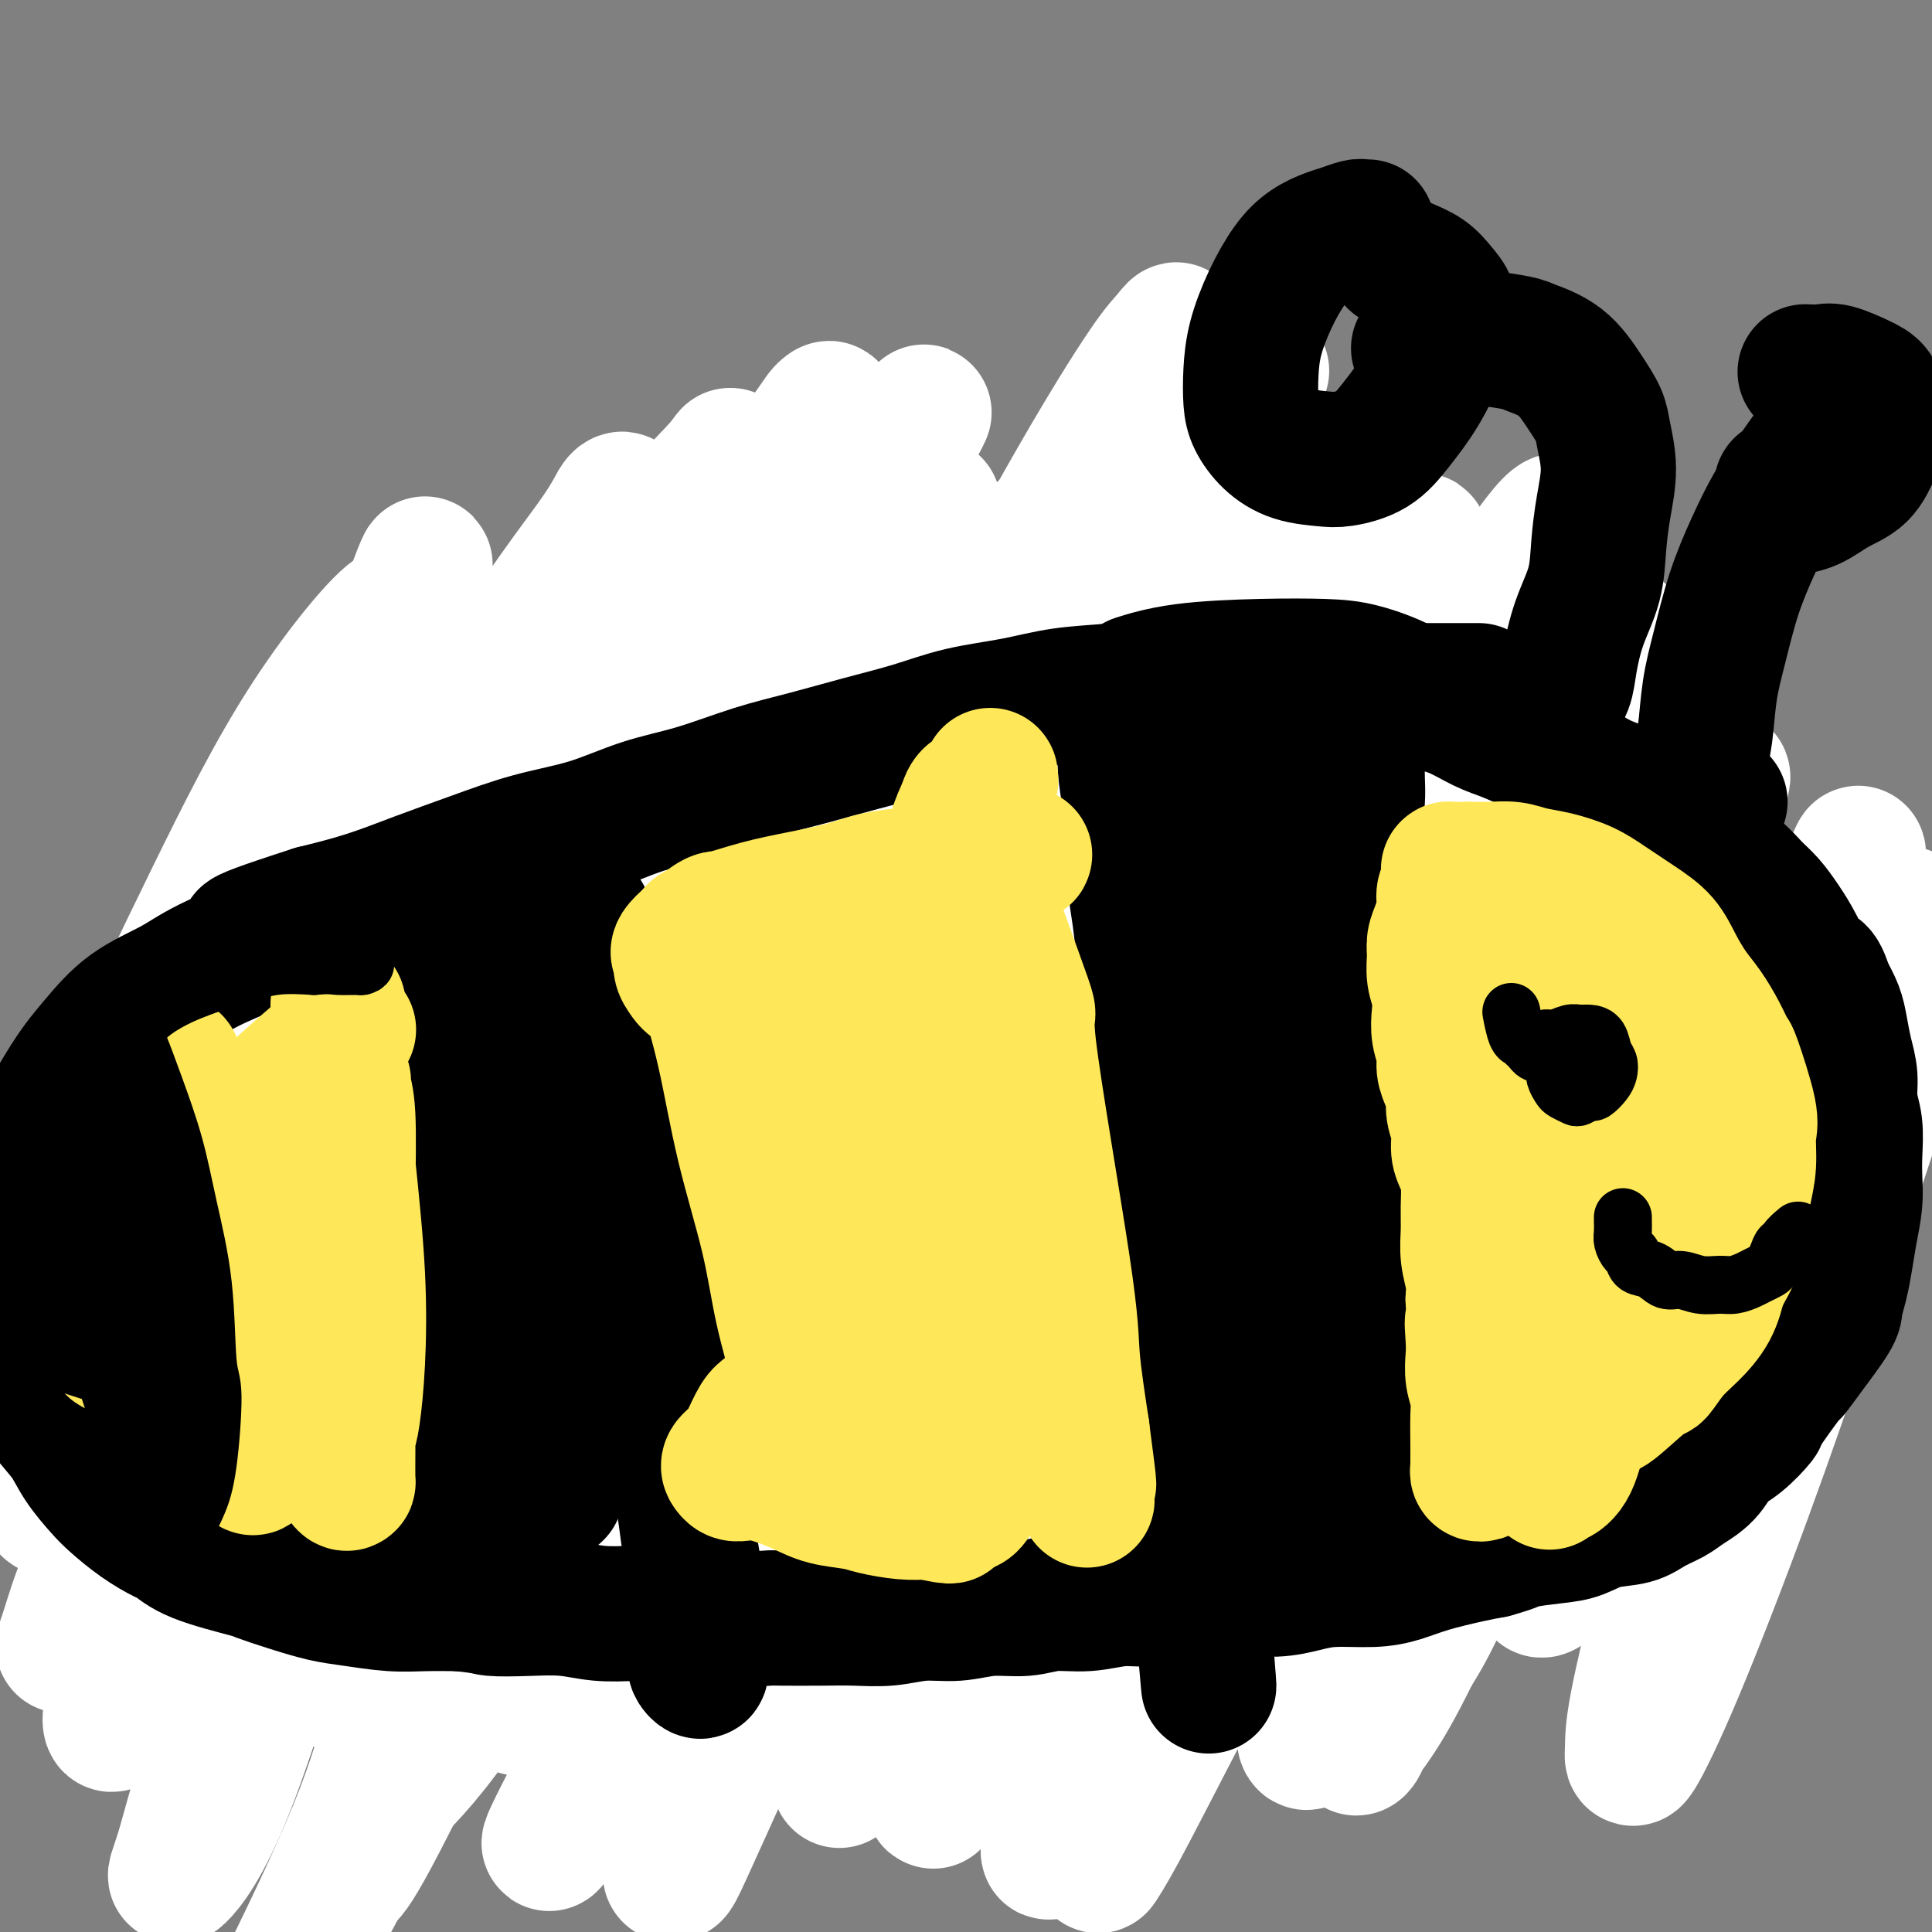 <svg viewBox='0 0 400 400' version='1.1' xmlns='http://www.w3.org/2000/svg' xmlns:xlink='http://www.w3.org/1999/xlink'><rect x="0" y="0" width="400" height="400" fill="#808080" stroke="none"/><g fill='none' stroke='#000000' stroke-width='28' stroke-linecap='round' stroke-linejoin='round'><path d='M155,198c-0.425,0.121 -0.850,0.242 -1,0c-0.150,-0.242 -0.026,-0.848 0,-1c0.026,-0.152 -0.046,0.152 0,0c0.046,-0.152 0.208,-0.758 0,-1c-0.208,-0.242 -0.788,-0.120 -1,0c-0.212,0.120 -0.057,0.240 0,0c0.057,-0.240 0.015,-0.838 0,-1c-0.015,-0.162 -0.004,0.111 0,0c0.004,-0.111 0.001,-0.607 0,-1c-0.001,-0.393 -0.001,-0.684 0,-1c0.001,-0.316 0.002,-0.659 0,-1c-0.002,-0.341 -0.009,-0.682 0,-1c0.009,-0.318 0.033,-0.613 0,-1c-0.033,-0.387 -0.122,-0.866 0,-1c0.122,-0.134 0.455,0.076 1,0c0.545,-0.076 1.304,-0.438 2,-1c0.696,-0.562 1.331,-1.322 2,-2c0.669,-0.678 1.374,-1.273 2,-2c0.626,-0.727 1.175,-1.585 2,-2c0.825,-0.415 1.928,-0.387 3,-1c1.072,-0.613 2.113,-1.869 3,-3c0.887,-1.131 1.619,-2.138 3,-3c1.381,-0.862 3.411,-1.579 5,-2c1.589,-0.421 2.736,-0.547 4,-1c1.264,-0.453 2.645,-1.235 4,-2c1.355,-0.765 2.683,-1.514 4,-2c1.317,-0.486 2.624,-0.708 4,-1c1.376,-0.292 2.822,-0.655 4,-1c1.178,-0.345 2.089,-0.673 3,-1'/><path d='M199,165c4.978,-1.807 3.425,-1.324 4,-1c0.575,0.324 3.280,0.489 6,0c2.720,-0.489 5.454,-1.634 7,-2c1.546,-0.366 1.904,0.045 3,0c1.096,-0.045 2.930,-0.548 5,-1c2.070,-0.452 4.376,-0.855 8,-1c3.624,-0.145 8.566,-0.032 11,0c2.434,0.032 2.360,-0.017 4,0c1.640,0.017 4.993,0.102 8,0c3.007,-0.102 5.668,-0.389 8,0c2.332,0.389 4.335,1.455 6,2c1.665,0.545 2.992,0.568 5,1c2.008,0.432 4.697,1.274 7,2c2.303,0.726 4.219,1.337 6,2c1.781,0.663 3.427,1.378 5,2c1.573,0.622 3.075,1.151 5,2c1.925,0.849 4.274,2.017 6,3c1.726,0.983 2.829,1.781 4,3c1.171,1.219 2.409,2.860 4,4c1.591,1.140 3.535,1.778 5,3c1.465,1.222 2.451,3.029 4,4c1.549,0.971 3.660,1.106 5,2c1.340,0.894 1.909,2.548 3,4c1.091,1.452 2.706,2.702 4,4c1.294,1.298 2.269,2.643 3,4c0.731,1.357 1.218,2.726 2,4c0.782,1.274 1.859,2.452 3,4c1.141,1.548 2.347,3.467 3,5c0.653,1.533 0.753,2.682 1,4c0.247,1.318 0.642,2.805 1,4c0.358,1.195 0.679,2.097 1,3'/><path d='M346,226c0.691,2.643 0.917,3.751 1,5c0.083,1.249 0.022,2.640 0,4c-0.022,1.360 -0.005,2.687 0,4c0.005,1.313 -0.003,2.610 0,4c0.003,1.390 0.016,2.874 0,4c-0.016,1.126 -0.060,1.893 0,3c0.060,1.107 0.223,2.553 0,4c-0.223,1.447 -0.832,2.894 -1,4c-0.168,1.106 0.107,1.871 0,3c-0.107,1.129 -0.594,2.620 -1,4c-0.406,1.380 -0.731,2.648 -1,4c-0.269,1.352 -0.484,2.789 -1,4c-0.516,1.211 -1.335,2.195 -2,3c-0.665,0.805 -1.178,1.429 -2,2c-0.822,0.571 -1.954,1.088 -3,2c-1.046,0.912 -2.008,2.218 -3,3c-0.992,0.782 -2.016,1.038 -3,2c-0.984,0.962 -1.927,2.628 -3,4c-1.073,1.372 -2.275,2.451 -3,3c-0.725,0.549 -0.974,0.570 -2,1c-1.026,0.430 -2.830,1.269 -4,2c-1.170,0.731 -1.707,1.354 -3,2c-1.293,0.646 -3.344,1.313 -5,2c-1.656,0.687 -2.918,1.392 -5,2c-2.082,0.608 -4.984,1.117 -7,2c-2.016,0.883 -3.146,2.138 -5,3c-1.854,0.862 -4.430,1.330 -7,2c-2.570,0.670 -5.132,1.540 -7,2c-1.868,0.460 -3.041,0.508 -5,1c-1.959,0.492 -4.702,1.426 -7,2c-2.298,0.574 -4.149,0.787 -6,1'/><path d='M289,304c0.120,0.000 0.239,0.000 0,0c-0.239,-0.000 -0.838,-0.001 -1,0c-0.162,0.001 0.111,0.003 0,0c-0.111,-0.003 -0.606,-0.012 -1,0c-0.394,0.012 -0.686,0.045 -1,0c-0.314,-0.045 -0.650,-0.167 -1,0c-0.350,0.167 -0.714,0.622 -1,1c-0.286,0.378 -0.496,0.680 -1,1c-0.504,0.320 -1.304,0.659 -2,1c-0.696,0.341 -1.289,0.683 -2,1c-0.711,0.317 -1.541,0.610 -2,1c-0.459,0.390 -0.546,0.879 -1,1c-0.454,0.121 -1.275,-0.125 -2,0c-0.725,0.125 -1.353,0.622 -2,1c-0.647,0.378 -1.314,0.637 -2,1c-0.686,0.363 -1.390,0.830 -2,1c-0.610,0.170 -1.125,0.045 -2,0c-0.875,-0.045 -2.112,-0.008 -3,0c-0.888,0.008 -1.429,-0.012 -2,0c-0.571,0.012 -1.171,0.056 -2,0c-0.829,-0.056 -1.887,-0.212 -3,0c-1.113,0.212 -2.282,0.793 -3,1c-0.718,0.207 -0.985,0.041 -2,0c-1.015,-0.041 -2.777,0.041 -4,0c-1.223,-0.041 -1.905,-0.207 -3,0c-1.095,0.207 -2.602,0.786 -4,1c-1.398,0.214 -2.685,0.061 -4,0c-1.315,-0.061 -2.657,-0.031 -4,0'/><path d='M232,315c-6.224,0.553 -3.784,0.936 -4,1c-0.216,0.064 -3.089,-0.189 -5,0c-1.911,0.189 -2.859,0.821 -4,1c-1.141,0.179 -2.475,-0.096 -4,0c-1.525,0.096 -3.243,0.562 -5,1c-1.757,0.438 -3.554,0.850 -5,1c-1.446,0.150 -2.541,0.040 -4,0c-1.459,-0.040 -3.281,-0.011 -5,0c-1.719,0.011 -3.336,0.004 -5,0c-1.664,-0.004 -3.377,-0.005 -5,0c-1.623,0.005 -3.157,0.016 -5,0c-1.843,-0.016 -3.996,-0.060 -6,0c-2.004,0.060 -3.857,0.223 -6,0c-2.143,-0.223 -4.574,-0.833 -7,-1c-2.426,-0.167 -4.847,0.110 -7,0c-2.153,-0.110 -4.037,-0.607 -6,-1c-1.963,-0.393 -4.005,-0.682 -6,-1c-1.995,-0.318 -3.943,-0.667 -6,-1c-2.057,-0.333 -4.222,-0.651 -6,-1c-1.778,-0.349 -3.169,-0.727 -5,-1c-1.831,-0.273 -4.102,-0.439 -6,-1c-1.898,-0.561 -3.421,-1.515 -5,-2c-1.579,-0.485 -3.212,-0.500 -5,-1c-1.788,-0.500 -3.732,-1.486 -5,-2c-1.268,-0.514 -1.861,-0.558 -3,-1c-1.139,-0.442 -2.824,-1.284 -5,-2c-2.176,-0.716 -4.843,-1.308 -7,-2c-2.157,-0.692 -3.805,-1.484 -5,-2c-1.195,-0.516 -1.937,-0.754 -3,-1c-1.063,-0.246 -2.447,-0.499 -4,-1c-1.553,-0.501 -3.277,-1.251 -5,-2'/><path d='M73,296c-8.049,-2.834 -4.670,-1.918 -4,-2c0.670,-0.082 -1.367,-1.162 -3,-2c-1.633,-0.838 -2.860,-1.434 -4,-2c-1.140,-0.566 -2.192,-1.103 -3,-2c-0.808,-0.897 -1.372,-2.154 -2,-3c-0.628,-0.846 -1.320,-1.282 -2,-2c-0.680,-0.718 -1.348,-1.717 -2,-3c-0.652,-1.283 -1.288,-2.850 -2,-4c-0.712,-1.150 -1.500,-1.885 -2,-3c-0.500,-1.115 -0.711,-2.612 -1,-4c-0.289,-1.388 -0.656,-2.667 -1,-4c-0.344,-1.333 -0.667,-2.720 -1,-4c-0.333,-1.280 -0.678,-2.451 -1,-4c-0.322,-1.549 -0.620,-3.475 -1,-5c-0.380,-1.525 -0.841,-2.650 -1,-4c-0.159,-1.350 -0.016,-2.925 0,-4c0.016,-1.075 -0.096,-1.650 0,-3c0.096,-1.350 0.398,-3.474 1,-5c0.602,-1.526 1.502,-2.454 2,-4c0.498,-1.546 0.593,-3.708 1,-5c0.407,-1.292 1.125,-1.712 2,-3c0.875,-1.288 1.907,-3.442 3,-5c1.093,-1.558 2.248,-2.520 3,-4c0.752,-1.480 1.101,-3.480 2,-5c0.899,-1.520 2.350,-2.562 4,-4c1.650,-1.438 3.501,-3.274 5,-5c1.499,-1.726 2.648,-3.344 4,-5c1.352,-1.656 2.909,-3.351 5,-5c2.091,-1.649 4.717,-3.252 7,-5c2.283,-1.748 4.224,-3.642 6,-5c1.776,-1.358 3.388,-2.179 5,-3'/><path d='M93,178c6.632,-5.712 5.213,-3.991 6,-4c0.787,-0.009 3.779,-1.748 6,-3c2.221,-1.252 3.671,-2.016 6,-3c2.329,-0.984 5.538,-2.189 8,-3c2.462,-0.811 4.178,-1.229 6,-2c1.822,-0.771 3.749,-1.894 6,-3c2.251,-1.106 4.827,-2.194 7,-3c2.173,-0.806 3.944,-1.329 6,-2c2.056,-0.671 4.396,-1.489 7,-2c2.604,-0.511 5.472,-0.715 7,-1c1.528,-0.285 1.715,-0.650 3,-1c1.285,-0.350 3.668,-0.685 6,-1c2.332,-0.315 4.615,-0.610 7,-1c2.385,-0.390 4.873,-0.875 7,-1c2.127,-0.125 3.894,0.111 6,0c2.106,-0.111 4.553,-0.569 7,-1c2.447,-0.431 4.894,-0.833 7,-1c2.106,-0.167 3.870,-0.097 6,0c2.130,0.097 4.626,0.223 7,0c2.374,-0.223 4.627,-0.793 7,-1c2.373,-0.207 4.866,-0.052 7,0c2.134,0.052 3.907,-0.001 6,0c2.093,0.001 4.504,0.056 7,0c2.496,-0.056 5.077,-0.222 7,0c1.923,0.222 3.188,0.832 5,1c1.812,0.168 4.171,-0.106 6,0c1.829,0.106 3.128,0.592 5,1c1.872,0.408 4.316,0.738 6,1c1.684,0.262 2.607,0.455 4,1c1.393,0.545 3.255,1.441 5,2c1.745,0.559 3.372,0.779 5,1'/><path d='M284,152c6.272,1.191 3.951,0.670 4,1c0.049,0.330 2.467,1.511 4,2c1.533,0.489 2.182,0.285 4,1c1.818,0.715 4.805,2.347 6,3c1.195,0.653 0.597,0.326 0,0'/></g>
<g fill='none' stroke='#FFFFFF' stroke-width='28' stroke-linecap='round' stroke-linejoin='round'><path d='M345,246c-0.032,0.854 -0.065,1.708 0,2c0.065,0.292 0.226,0.023 0,3c-0.226,2.977 -0.840,9.200 -2,16c-1.160,6.800 -2.866,14.179 -5,21c-2.134,6.821 -4.698,13.086 -7,19c-2.302,5.914 -4.344,11.479 -6,15c-1.656,3.521 -2.927,4.998 -4,6c-1.073,1.002 -1.947,1.528 -2,1c-0.053,-0.528 0.714,-2.111 3,-8c2.286,-5.889 6.091,-16.085 10,-26c3.909,-9.915 7.920,-19.548 11,-28c3.080,-8.452 5.228,-15.724 7,-22c1.772,-6.276 3.170,-11.556 4,-15c0.830,-3.444 1.094,-5.051 1,-6c-0.094,-0.949 -0.545,-1.238 -1,-2c-0.455,-0.762 -0.915,-1.995 -4,2c-3.085,3.995 -8.794,13.220 -15,24c-6.206,10.780 -12.910,23.116 -19,35c-6.090,11.884 -11.567,23.317 -16,33c-4.433,9.683 -7.820,17.616 -10,23c-2.180,5.384 -3.151,8.221 -4,10c-0.849,1.779 -1.576,2.502 0,1c1.576,-1.502 5.455,-5.227 10,-14c4.545,-8.773 9.758,-22.593 15,-37c5.242,-14.407 10.515,-29.402 16,-44c5.485,-14.598 11.181,-28.799 15,-39c3.819,-10.201 5.759,-16.400 7,-21c1.241,-4.600 1.783,-7.600 2,-9c0.217,-1.400 0.108,-1.200 0,-1'/><path d='M351,185c5.910,-17.301 0.684,-3.555 -4,8c-4.684,11.555 -8.826,20.917 -14,34c-5.174,13.083 -11.381,29.885 -18,46c-6.619,16.115 -13.650,31.543 -19,44c-5.350,12.457 -9.018,21.943 -11,29c-1.982,7.057 -2.278,11.683 -3,14c-0.722,2.317 -1.870,2.323 -1,1c0.870,-1.323 3.759,-3.974 9,-14c5.241,-10.026 12.836,-27.425 21,-45c8.164,-17.575 16.898,-35.325 27,-53c10.102,-17.675 21.573,-35.274 27,-44c5.427,-8.726 4.811,-8.578 7,-11c2.189,-2.422 7.184,-7.415 10,-12c2.816,-4.585 3.452,-8.761 2,-1c-1.452,7.761 -4.992,27.460 -7,38c-2.008,10.540 -2.485,11.922 -6,22c-3.515,10.078 -10.067,28.854 -15,45c-4.933,16.146 -8.245,29.663 -11,41c-2.755,11.337 -4.953,20.493 -6,26c-1.047,5.507 -0.944,7.364 -1,9c-0.056,1.636 -0.272,3.051 1,1c1.272,-2.051 4.032,-7.569 8,-17c3.968,-9.431 9.145,-22.774 14,-36c4.855,-13.226 9.387,-26.334 14,-40c4.613,-13.666 9.305,-27.891 13,-39c3.695,-11.109 6.392,-19.102 8,-25c1.608,-5.898 2.127,-9.702 2,-12c-0.127,-2.298 -0.900,-3.090 -2,-4c-1.100,-0.910 -2.527,-1.937 -7,1c-4.473,2.937 -11.992,9.839 -20,20c-8.008,10.161 -16.504,23.580 -25,37'/><path d='M344,248c-8.788,13.106 -18.259,27.370 -27,41c-8.741,13.630 -16.753,26.626 -23,37c-6.247,10.374 -10.728,18.127 -14,23c-3.272,4.873 -5.334,6.868 -7,9c-1.666,2.132 -2.935,4.401 -3,1c-0.065,-3.401 1.073,-12.473 4,-24c2.927,-11.527 7.642,-25.511 14,-41c6.358,-15.489 14.359,-32.485 23,-49c8.641,-16.515 17.921,-32.550 25,-45c7.079,-12.450 11.957,-21.313 15,-27c3.043,-5.687 4.249,-8.196 5,-10c0.751,-1.804 1.045,-2.902 0,-2c-1.045,0.902 -3.429,3.804 -9,13c-5.571,9.196 -14.331,24.687 -24,41c-9.669,16.313 -20.249,33.447 -31,52c-10.751,18.553 -21.673,38.526 -31,56c-9.327,17.474 -17.058,32.450 -22,42c-4.942,9.550 -7.096,13.676 -9,17c-1.904,3.324 -3.558,5.847 -2,3c1.558,-2.847 6.329,-11.064 12,-24c5.671,-12.936 12.243,-30.592 21,-50c8.757,-19.408 19.698,-40.569 30,-60c10.302,-19.431 19.965,-37.133 27,-50c7.035,-12.867 11.443,-20.898 14,-26c2.557,-5.102 3.263,-7.274 4,-9c0.737,-1.726 1.505,-3.006 0,-1c-1.505,2.006 -5.282,7.297 -11,17c-5.718,9.703 -13.378,23.817 -22,39c-8.622,15.183 -18.206,31.434 -28,50c-9.794,18.566 -19.798,39.447 -26,52c-6.202,12.553 -8.601,16.776 -11,21'/><path d='M238,344c-10.012,19.122 -16.542,30.425 -19,35c-2.458,4.575 -0.843,2.420 -1,3c-0.157,0.580 -2.087,3.893 0,-2c2.087,-5.893 8.191,-20.993 15,-37c6.809,-16.007 14.321,-32.920 23,-52c8.679,-19.080 18.523,-40.328 28,-60c9.477,-19.672 18.585,-37.768 26,-52c7.415,-14.232 13.135,-24.601 17,-32c3.865,-7.399 5.874,-11.830 7,-14c1.126,-2.170 1.369,-2.080 1,-2c-0.369,0.080 -1.349,0.149 -6,7c-4.651,6.851 -12.974,20.485 -22,35c-9.026,14.515 -18.756,29.910 -29,47c-10.244,17.090 -21.002,35.873 -31,54c-9.998,18.127 -19.237,35.596 -27,50c-7.763,14.404 -14.051,25.742 -18,33c-3.949,7.258 -5.559,10.437 -7,13c-1.441,2.563 -2.715,4.512 -1,1c1.715,-3.512 6.417,-12.485 12,-25c5.583,-12.515 12.046,-28.572 21,-48c8.954,-19.428 20.401,-42.228 31,-64c10.599,-21.772 20.352,-42.518 30,-61c9.648,-18.482 19.191,-34.702 25,-45c5.809,-10.298 7.884,-14.674 9,-17c1.116,-2.326 1.273,-2.601 1,-3c-0.273,-0.399 -0.978,-0.922 -6,6c-5.022,6.922 -14.362,21.288 -24,37c-9.638,15.712 -19.573,32.768 -30,51c-10.427,18.232 -21.346,37.639 -32,57c-10.654,19.361 -21.044,38.674 -29,54c-7.956,15.326 -13.478,26.663 -19,38'/><path d='M183,351c-13.827,25.913 -8.396,16.194 -7,14c1.396,-2.194 -1.245,3.135 -1,1c0.245,-2.135 3.375,-11.736 8,-25c4.625,-13.264 10.745,-30.191 19,-50c8.255,-19.809 18.645,-42.501 29,-64c10.355,-21.499 20.675,-41.806 30,-59c9.325,-17.194 17.656,-31.275 23,-40c5.344,-8.725 7.699,-12.095 9,-14c1.301,-1.905 1.546,-2.344 1,-2c-0.546,0.344 -1.882,1.470 -7,10c-5.118,8.530 -14.017,24.463 -24,41c-9.983,16.537 -21.050,33.679 -33,53c-11.950,19.321 -24.784,40.822 -36,61c-11.216,20.178 -20.813,39.032 -29,56c-8.187,16.968 -14.964,32.050 -19,41c-4.036,8.950 -5.329,11.767 -6,13c-0.671,1.233 -0.719,0.880 -1,1c-0.281,0.120 -0.797,0.713 3,-8c3.797,-8.713 11.905,-26.730 21,-47c9.095,-20.270 19.175,-42.791 30,-66c10.825,-23.209 22.394,-47.105 34,-69c11.606,-21.895 23.249,-41.787 32,-57c8.751,-15.213 14.609,-25.746 18,-32c3.391,-6.254 4.315,-8.230 5,-10c0.685,-1.770 1.130,-3.336 -1,-1c-2.130,2.336 -6.835,8.573 -14,19c-7.165,10.427 -16.790,25.042 -28,42c-11.210,16.958 -24.005,36.257 -36,56c-11.995,19.743 -23.191,39.931 -34,60c-10.809,20.069 -21.231,40.020 -29,55c-7.769,14.980 -12.884,24.990 -18,35'/><path d='M122,365c-13.543,25.648 -6.899,14.769 -5,12c1.899,-2.769 -0.946,2.571 0,-1c0.946,-3.571 5.683,-16.053 12,-33c6.317,-16.947 14.215,-38.360 24,-62c9.785,-23.640 21.458,-49.507 33,-73c11.542,-23.493 22.952,-44.611 36,-67c13.048,-22.389 27.733,-46.049 34,-56c6.267,-9.951 4.116,-6.192 4,-6c-0.116,0.192 1.803,-3.182 1,-2c-0.803,1.182 -4.327,6.920 -11,18c-6.673,11.080 -16.494,27.503 -28,46c-11.506,18.497 -24.697,39.068 -37,60c-12.303,20.932 -23.720,42.225 -34,62c-10.280,19.775 -19.424,38.034 -26,52c-6.576,13.966 -10.583,23.640 -13,29c-2.417,5.360 -3.245,6.405 -4,8c-0.755,1.595 -1.436,3.738 1,-3c2.436,-6.738 7.989,-22.357 15,-41c7.011,-18.643 15.480,-40.308 26,-64c10.520,-23.692 23.090,-49.409 35,-73c11.910,-23.591 23.158,-45.057 32,-61c8.842,-15.943 15.277,-26.364 19,-32c3.723,-5.636 4.732,-6.489 6,-8c1.268,-1.511 2.793,-3.681 0,2c-2.793,5.681 -9.906,19.214 -18,34c-8.094,14.786 -17.169,30.826 -28,50c-10.831,19.174 -23.419,41.483 -36,64c-12.581,22.517 -25.156,45.242 -36,66c-10.844,20.758 -19.958,39.550 -28,56c-8.042,16.450 -15.012,30.557 -19,38c-3.988,7.443 -4.994,8.221 -6,9'/><path d='M71,389c-26.838,50.140 -8.433,15.990 1,-6c9.433,-21.990 9.893,-31.820 15,-50c5.107,-18.180 14.860,-44.711 26,-73c11.140,-28.289 23.666,-58.334 31,-75c7.334,-16.666 9.477,-19.951 16,-33c6.523,-13.049 17.427,-35.862 23,-48c5.573,-12.138 5.816,-13.600 7,-16c1.184,-2.400 3.308,-5.737 -3,3c-6.308,8.737 -21.050,29.547 -29,41c-7.950,11.453 -9.109,13.549 -18,29c-8.891,15.451 -25.513,44.256 -39,70c-13.487,25.744 -23.838,48.426 -33,70c-9.162,21.574 -17.135,42.041 -22,56c-4.865,13.959 -6.622,21.412 -8,26c-1.378,4.588 -2.375,6.311 -1,5c1.375,-1.311 5.124,-5.657 10,-18c4.876,-12.343 10.879,-32.684 19,-56c8.121,-23.316 18.359,-49.608 29,-75c10.641,-25.392 21.684,-49.883 32,-72c10.316,-22.117 19.905,-41.858 27,-55c7.095,-13.142 11.696,-19.684 14,-23c2.304,-3.316 2.310,-3.404 3,-4c0.690,-0.596 2.065,-1.699 -1,6c-3.065,7.699 -10.568,24.199 -18,41c-7.432,16.801 -14.793,33.902 -23,53c-8.207,19.098 -17.259,40.191 -25,60c-7.741,19.809 -14.171,38.333 -19,54c-4.829,15.667 -8.057,28.478 -10,36c-1.943,7.522 -2.600,9.756 -3,12c-0.400,2.244 -0.543,4.498 3,0c3.543,-4.498 10.771,-15.749 18,-27'/><path d='M93,320c6.760,-12.016 13.160,-28.558 21,-47c7.840,-18.442 17.119,-38.786 26,-58c8.881,-19.214 17.365,-37.300 25,-53c7.635,-15.700 14.421,-29.014 19,-38c4.579,-8.986 6.952,-13.646 8,-16c1.048,-2.354 0.770,-2.404 1,-3c0.230,-0.596 0.967,-1.738 -2,5c-2.967,6.738 -9.637,21.356 -17,36c-7.363,14.644 -15.417,29.314 -24,47c-8.583,17.686 -17.695,38.387 -26,58c-8.305,19.613 -15.805,38.138 -22,55c-6.195,16.862 -11.086,32.062 -14,42c-2.914,9.938 -3.850,14.615 -5,18c-1.150,3.385 -2.515,5.477 0,3c2.515,-2.477 8.910,-9.525 16,-21c7.090,-11.475 14.874,-27.378 24,-47c9.126,-19.622 19.595,-42.964 31,-65c11.405,-22.036 23.745,-42.766 35,-62c11.255,-19.234 21.423,-36.972 28,-49c6.577,-12.028 9.563,-18.344 11,-22c1.437,-3.656 1.326,-4.650 2,-6c0.674,-1.350 2.134,-3.055 -3,2c-5.134,5.055 -16.861,16.870 -29,30c-12.139,13.130 -24.691,27.574 -39,45c-14.309,17.426 -30.374,37.835 -47,60c-16.626,22.165 -33.812,46.088 -43,59c-9.188,12.912 -10.376,14.813 -16,23c-5.624,8.187 -15.683,22.658 -21,30c-5.317,7.342 -5.893,7.554 -7,9c-1.107,1.446 -2.745,4.128 -2,-1c0.745,-5.128 3.872,-18.064 7,-31'/><path d='M30,323c3.124,-13.370 8.435,-30.795 15,-50c6.565,-19.205 14.385,-40.189 22,-59c7.615,-18.811 15.027,-35.450 20,-47c4.973,-11.550 7.508,-18.011 9,-21c1.492,-2.989 1.943,-2.506 3,-5c1.057,-2.494 2.721,-7.965 -1,3c-3.721,10.965 -12.828,38.367 -18,52c-5.172,13.633 -6.410,13.499 -11,24c-4.590,10.501 -12.534,31.638 -19,49c-6.466,17.362 -11.455,30.949 -15,41c-3.545,10.051 -5.645,16.565 -7,20c-1.355,3.435 -1.966,3.790 -2,4c-0.034,0.210 0.507,0.274 4,-8c3.493,-8.274 9.938,-24.886 16,-41c6.062,-16.114 11.741,-31.730 18,-48c6.259,-16.270 13.099,-33.193 18,-46c4.901,-12.807 7.863,-21.499 10,-27c2.137,-5.501 3.451,-7.812 4,-9c0.549,-1.188 0.334,-1.254 0,-1c-0.334,0.254 -0.788,0.828 -4,8c-3.212,7.172 -9.182,20.942 -16,36c-6.818,15.058 -14.485,31.403 -22,48c-7.515,16.597 -14.879,33.446 -21,47c-6.121,13.554 -10.998,23.813 -14,31c-3.002,7.187 -4.130,11.303 -5,14c-0.870,2.697 -1.483,3.977 0,1c1.483,-2.977 5.060,-10.209 9,-22c3.940,-11.791 8.242,-28.140 14,-47c5.758,-18.860 12.973,-40.232 20,-60c7.027,-19.768 13.865,-37.934 18,-50c4.135,-12.066 5.568,-18.033 7,-24'/><path d='M82,136c10.869,-33.052 4.043,-14.682 2,-9c-2.043,5.682 0.699,-1.325 -2,0c-2.699,1.325 -10.840,10.980 -18,22c-7.160,11.020 -13.341,23.404 -20,37c-6.659,13.596 -13.797,28.405 -19,41c-5.203,12.595 -8.472,22.977 -11,32c-2.528,9.023 -4.316,16.688 -5,21c-0.684,4.312 -0.266,5.271 1,6c1.266,0.729 3.380,1.229 9,-4c5.620,-5.229 14.747,-16.187 23,-29c8.253,-12.813 15.631,-27.482 24,-43c8.369,-15.518 17.729,-31.885 26,-46c8.271,-14.115 15.454,-25.979 21,-35c5.546,-9.021 9.457,-15.200 12,-19c2.543,-3.800 3.720,-5.219 4,-6c0.280,-0.781 -0.338,-0.922 -1,0c-0.662,0.922 -1.370,2.906 -5,8c-3.630,5.094 -10.184,13.297 -24,35c-13.816,21.703 -34.895,56.908 -45,74c-10.105,17.092 -9.235,16.073 -14,25c-4.765,8.927 -15.165,27.801 -21,40c-5.835,12.199 -7.107,17.724 -8,21c-0.893,3.276 -1.409,4.304 -1,5c0.409,0.696 1.742,1.062 8,-8c6.258,-9.062 17.442,-27.550 28,-46c10.558,-18.450 20.492,-36.860 32,-56c11.508,-19.140 24.592,-39.010 35,-55c10.408,-15.990 18.140,-28.100 24,-36c5.860,-7.900 9.847,-11.588 12,-14c2.153,-2.412 2.472,-3.546 2,-2c-0.472,1.546 -1.736,5.773 -3,10'/><path d='M148,105c-3.550,7.465 -10.924,21.129 -18,35c-7.076,13.871 -13.856,27.949 -21,43c-7.144,15.051 -14.654,31.076 -21,44c-6.346,12.924 -11.527,22.747 -15,31c-3.473,8.253 -5.237,14.937 -6,18c-0.763,3.063 -0.525,2.504 -1,3c-0.475,0.496 -1.661,2.047 2,-4c3.661,-6.047 12.171,-19.693 20,-34c7.829,-14.307 14.976,-29.276 23,-45c8.024,-15.724 16.925,-32.202 24,-45c7.075,-12.798 12.325,-21.916 16,-28c3.675,-6.084 5.774,-9.133 7,-11c1.226,-1.867 1.577,-2.553 1,-1c-0.577,1.553 -2.082,5.344 -6,15c-3.918,9.656 -10.247,25.177 -16,38c-5.753,12.823 -10.929,22.950 -13,27c-2.071,4.050 -1.035,2.025 0,0'/></g>
<g fill='none' stroke='#000000' stroke-width='28' stroke-linecap='round' stroke-linejoin='round'><path d='M306,143c0.140,-0.000 0.280,-0.000 0,0c-0.280,0.000 -0.982,0.000 -1,0c-0.018,-0.000 0.646,-0.000 0,0c-0.646,0.000 -2.602,0.000 -4,0c-1.398,-0.000 -2.237,-0.000 -3,0c-0.763,0.000 -1.448,0.001 -2,0c-0.552,-0.001 -0.970,-0.004 -2,0c-1.030,0.004 -2.670,0.015 -4,0c-1.330,-0.015 -2.349,-0.057 -4,0c-1.651,0.057 -3.935,0.212 -6,0c-2.065,-0.212 -3.910,-0.790 -6,-1c-2.090,-0.210 -4.423,-0.053 -7,0c-2.577,0.053 -5.396,0.002 -8,0c-2.604,-0.002 -4.992,0.044 -8,0c-3.008,-0.044 -6.636,-0.178 -10,0c-3.364,0.178 -6.464,0.670 -10,1c-3.536,0.330 -7.509,0.500 -11,1c-3.491,0.500 -6.502,1.330 -10,2c-3.498,0.670 -7.483,1.178 -11,2c-3.517,0.822 -6.565,1.956 -10,3c-3.435,1.044 -7.257,1.997 -11,3c-3.743,1.003 -7.405,2.057 -11,3c-3.595,0.943 -7.121,1.774 -11,3c-3.879,1.226 -8.112,2.848 -12,4c-3.888,1.152 -7.431,1.833 -11,3c-3.569,1.167 -7.164,2.819 -11,4c-3.836,1.181 -7.915,1.891 -12,3c-4.085,1.109 -8.177,2.617 -12,4c-3.823,1.383 -7.375,2.642 -11,4c-3.625,1.358 -7.321,2.817 -11,4c-3.679,1.183 -7.339,2.092 -11,3'/><path d='M65,189c-22.502,7.238 -11.757,4.833 -10,5c1.757,0.167 -5.475,2.907 -10,5c-4.525,2.093 -6.344,3.539 -9,5c-2.656,1.461 -6.150,2.939 -9,5c-2.850,2.061 -5.057,4.707 -7,7c-1.943,2.293 -3.621,4.235 -6,8c-2.379,3.765 -5.460,9.355 -7,12c-1.540,2.645 -1.539,2.347 -2,4c-0.461,1.653 -1.385,5.259 -2,8c-0.615,2.741 -0.921,4.618 -1,7c-0.079,2.382 0.067,5.270 0,8c-0.067,2.730 -0.349,5.303 0,8c0.349,2.697 1.327,5.518 2,8c0.673,2.482 1.041,4.625 2,7c0.959,2.375 2.509,4.980 4,7c1.491,2.020 2.921,3.453 4,5c1.079,1.547 1.805,3.206 3,5c1.195,1.794 2.857,3.722 4,5c1.143,1.278 1.765,1.906 3,3c1.235,1.094 3.081,2.654 5,4c1.919,1.346 3.911,2.478 5,3c1.089,0.522 1.275,0.433 2,1c0.725,0.567 1.988,1.791 5,3c3.012,1.209 7.772,2.404 10,3c2.228,0.596 1.924,0.594 3,1c1.076,0.406 3.531,1.219 6,2c2.469,0.781 4.952,1.530 7,2c2.048,0.470 3.662,0.662 6,1c2.338,0.338 5.399,0.822 8,1c2.601,0.178 4.743,0.051 7,0c2.257,-0.051 4.628,-0.025 7,0'/><path d='M95,332c5.599,0.532 5.595,0.861 7,1c1.405,0.139 4.217,0.089 7,0c2.783,-0.089 5.536,-0.216 8,0c2.464,0.216 4.638,0.776 7,1c2.362,0.224 4.911,0.113 7,0c2.089,-0.113 3.719,-0.226 8,0c4.281,0.226 11.213,0.792 15,1c3.787,0.208 4.429,0.057 5,0c0.571,-0.057 1.070,-0.019 3,0c1.930,0.019 5.291,0.020 8,0c2.709,-0.020 4.767,-0.062 7,0c2.233,0.062 4.641,0.228 7,0c2.359,-0.228 4.670,-0.850 7,-1c2.330,-0.150 4.680,0.171 7,0c2.320,-0.171 4.611,-0.835 7,-1c2.389,-0.165 4.875,0.167 7,0c2.125,-0.167 3.889,-0.833 6,-1c2.111,-0.167 4.570,0.167 7,0c2.430,-0.167 4.832,-0.833 7,-1c2.168,-0.167 4.101,0.166 6,0c1.899,-0.166 3.763,-0.832 6,-1c2.237,-0.168 4.846,0.161 7,0c2.154,-0.161 3.852,-0.813 6,-1c2.148,-0.187 4.744,0.091 7,0c2.256,-0.091 4.172,-0.552 6,-1c1.828,-0.448 3.570,-0.883 6,-1c2.430,-0.117 5.549,0.085 8,0c2.451,-0.085 4.234,-0.456 6,-1c1.766,-0.544 3.514,-1.262 6,-2c2.486,-0.738 5.710,-1.497 8,-2c2.290,-0.503 3.645,-0.752 5,-1'/><path d='M309,321c4.867,-1.329 4.535,-1.651 6,-2c1.465,-0.349 4.726,-0.726 7,-1c2.274,-0.274 3.561,-0.444 5,-1c1.439,-0.556 3.031,-1.499 5,-2c1.969,-0.501 4.316,-0.559 6,-1c1.684,-0.441 2.704,-1.266 4,-2c1.296,-0.734 2.866,-1.377 4,-2c1.134,-0.623 1.832,-1.225 3,-2c1.168,-0.775 2.805,-1.721 4,-3c1.195,-1.279 1.946,-2.891 3,-4c1.054,-1.109 2.410,-1.717 4,-3c1.590,-1.283 3.413,-3.242 4,-4c0.587,-0.758 -0.063,-0.315 1,-2c1.063,-1.685 3.839,-5.500 5,-7c1.161,-1.500 0.706,-0.686 1,-1c0.294,-0.314 1.336,-1.755 3,-4c1.664,-2.245 3.951,-5.295 5,-7c1.049,-1.705 0.859,-2.065 1,-3c0.141,-0.935 0.612,-2.444 1,-4c0.388,-1.556 0.692,-3.159 1,-5c0.308,-1.841 0.619,-3.920 1,-6c0.381,-2.080 0.830,-4.162 1,-6c0.170,-1.838 0.060,-3.432 0,-5c-0.060,-1.568 -0.072,-3.111 0,-5c0.072,-1.889 0.226,-4.126 0,-6c-0.226,-1.874 -0.833,-3.386 -1,-5c-0.167,-1.614 0.107,-3.330 0,-5c-0.107,-1.670 -0.596,-3.293 -1,-5c-0.404,-1.707 -0.724,-3.498 -1,-5c-0.276,-1.502 -0.507,-2.715 -1,-4c-0.493,-1.285 -1.246,-2.643 -2,-4'/><path d='M378,205c-1.464,-5.001 -2.125,-3.503 -3,-4c-0.875,-0.497 -1.966,-2.990 -3,-5c-1.034,-2.010 -2.011,-3.537 -3,-5c-0.989,-1.463 -1.989,-2.864 -3,-4c-1.011,-1.136 -2.034,-2.008 -3,-3c-0.966,-0.992 -1.874,-2.103 -4,-4c-2.126,-1.897 -5.471,-4.581 -7,-6c-1.529,-1.419 -1.244,-1.573 -2,-2c-0.756,-0.427 -2.555,-1.128 -4,-2c-1.445,-0.872 -2.537,-1.914 -4,-3c-1.463,-1.086 -3.297,-2.216 -5,-3c-1.703,-0.784 -3.277,-1.221 -5,-2c-1.723,-0.779 -3.597,-1.898 -5,-3c-1.403,-1.102 -2.337,-2.186 -4,-3c-1.663,-0.814 -4.055,-1.358 -6,-2c-1.945,-0.642 -3.444,-1.382 -5,-2c-1.556,-0.618 -3.170,-1.114 -5,-2c-1.830,-0.886 -3.877,-2.160 -6,-3c-2.123,-0.840 -4.324,-1.245 -6,-2c-1.676,-0.755 -2.829,-1.861 -5,-3c-2.171,-1.139 -5.360,-2.312 -8,-3c-2.640,-0.688 -4.729,-0.892 -8,-1c-3.271,-0.108 -7.722,-0.122 -13,0c-5.278,0.122 -11.383,0.379 -16,1c-4.617,0.621 -7.748,1.606 -9,2c-1.252,0.394 -0.626,0.197 0,0'/><path d='M282,144c-0.423,-0.145 -0.846,-0.290 -1,0c-0.154,0.290 -0.041,1.016 0,2c0.041,0.984 0.008,2.225 0,4c-0.008,1.775 0.008,4.082 0,6c-0.008,1.918 -0.040,3.446 0,5c0.040,1.554 0.151,3.133 0,5c-0.151,1.867 -0.565,4.021 -1,6c-0.435,1.979 -0.891,3.784 -1,6c-0.109,2.216 0.129,4.843 0,7c-0.129,2.157 -0.623,3.845 -1,6c-0.377,2.155 -0.636,4.777 -1,7c-0.364,2.223 -0.833,4.046 -1,6c-0.167,1.954 -0.031,4.040 0,6c0.031,1.960 -0.044,3.793 0,6c0.044,2.207 0.208,4.787 0,7c-0.208,2.213 -0.789,4.058 -1,6c-0.211,1.942 -0.052,3.981 0,6c0.052,2.019 -0.001,4.019 0,6c0.001,1.981 0.057,3.942 0,6c-0.057,2.058 -0.226,4.214 0,6c0.226,1.786 0.849,3.204 1,5c0.151,1.796 -0.170,3.970 0,6c0.170,2.030 0.829,3.915 1,6c0.171,2.085 -0.148,4.371 0,6c0.148,1.629 0.761,2.602 1,4c0.239,1.398 0.103,3.223 0,5c-0.103,1.777 -0.172,3.508 0,5c0.172,1.492 0.586,2.746 1,4'/><path d='M279,294c0.619,10.725 0.166,5.037 0,4c-0.166,-1.037 -0.044,2.576 0,5c0.044,2.424 0.012,3.657 0,5c-0.012,1.343 -0.002,2.794 0,4c0.002,1.206 -0.003,2.168 0,3c0.003,0.832 0.015,1.536 0,2c-0.015,0.464 -0.057,0.688 0,1c0.057,0.312 0.211,0.711 0,1c-0.211,0.289 -0.789,0.469 -1,1c-0.211,0.531 -0.057,1.412 0,2c0.057,0.588 0.016,0.882 0,1c-0.016,0.118 -0.008,0.059 0,0'/><path d='M233,149c0.002,0.084 0.003,0.168 0,0c-0.003,-0.168 -0.011,-0.589 0,0c0.011,0.589 0.041,2.188 0,4c-0.041,1.812 -0.151,3.836 0,6c0.151,2.164 0.565,4.469 1,7c0.435,2.531 0.890,5.288 1,8c0.110,2.712 -0.125,5.378 0,8c0.125,2.622 0.611,5.199 1,8c0.389,2.801 0.682,5.825 1,9c0.318,3.175 0.662,6.501 1,10c0.338,3.499 0.669,7.170 1,11c0.331,3.830 0.662,7.819 1,12c0.338,4.181 0.682,8.555 1,13c0.318,4.445 0.610,8.961 1,14c0.390,5.039 0.878,10.599 1,13c0.122,2.401 -0.122,1.641 0,6c0.122,4.359 0.610,13.838 1,18c0.390,4.162 0.683,3.009 1,5c0.317,1.991 0.659,7.127 1,11c0.341,3.873 0.680,6.482 1,9c0.320,2.518 0.622,4.945 1,7c0.378,2.055 0.833,3.738 1,5c0.167,1.262 0.045,2.104 0,3c-0.045,0.896 -0.012,1.845 0,2c0.012,0.155 0.003,-0.484 0,-1c-0.003,-0.516 -0.001,-0.908 0,-1c0.001,-0.092 0.000,0.117 0,0c-0.000,-0.117 -0.000,-0.558 0,-1'/><path d='M249,335c2.475,28.429 0.663,6.500 0,-2c-0.663,-8.500 -0.179,-3.572 0,-2c0.179,1.572 0.051,-0.213 0,-1c-0.051,-0.787 -0.026,-0.577 0,-1c0.026,-0.423 0.052,-1.479 0,-2c-0.052,-0.521 -0.184,-0.507 0,-1c0.184,-0.493 0.683,-1.494 1,-2c0.317,-0.506 0.452,-0.517 1,-1c0.548,-0.483 1.509,-1.439 2,-2c0.491,-0.561 0.514,-0.728 1,-1c0.486,-0.272 1.437,-0.650 2,-1c0.563,-0.350 0.740,-0.671 1,-1c0.260,-0.329 0.605,-0.664 1,-1c0.395,-0.336 0.842,-0.673 1,-1c0.158,-0.327 0.028,-0.645 0,-1c-0.028,-0.355 0.045,-0.747 0,-1c-0.045,-0.253 -0.207,-0.365 0,-1c0.207,-0.635 0.783,-1.791 1,-3c0.217,-1.209 0.073,-2.471 0,-4c-0.073,-1.529 -0.076,-3.326 0,-5c0.076,-1.674 0.232,-3.225 0,-5c-0.232,-1.775 -0.851,-3.773 -1,-6c-0.149,-2.227 0.171,-4.683 0,-7c-0.171,-2.317 -0.833,-4.497 -1,-7c-0.167,-2.503 0.163,-5.331 0,-8c-0.163,-2.669 -0.818,-5.178 -1,-8c-0.182,-2.822 0.109,-5.955 0,-9c-0.109,-3.045 -0.617,-6.002 -1,-9c-0.383,-2.998 -0.642,-6.038 -1,-9c-0.358,-2.962 -0.817,-5.846 -1,-9c-0.183,-3.154 -0.092,-6.577 0,-10'/><path d='M254,214c-1.172,-16.469 -1.101,-9.642 -1,-9c0.101,0.642 0.233,-4.903 0,-9c-0.233,-4.097 -0.832,-6.748 -1,-8c-0.168,-1.252 0.095,-1.107 0,-4c-0.095,-2.893 -0.547,-8.826 -1,-11c-0.453,-2.174 -0.906,-0.591 -1,-2c-0.094,-1.409 0.171,-5.810 0,-9c-0.171,-3.190 -0.778,-5.169 -1,-6c-0.222,-0.831 -0.060,-0.514 0,-1c0.060,-0.486 0.017,-1.776 0,-3c-0.017,-1.224 -0.007,-2.384 0,-3c0.007,-0.616 0.012,-0.688 0,-1c-0.012,-0.312 -0.040,-0.863 0,-1c0.040,-0.137 0.147,0.140 0,0c-0.147,-0.140 -0.548,-0.696 0,0c0.548,0.696 2.046,2.645 3,5c0.954,2.355 1.366,5.116 2,8c0.634,2.884 1.490,5.892 2,9c0.510,3.108 0.672,6.315 1,9c0.328,2.685 0.820,4.846 1,7c0.180,2.154 0.047,4.300 0,6c-0.047,1.700 -0.010,2.955 0,4c0.010,1.045 -0.009,1.882 0,2c0.009,0.118 0.047,-0.482 0,-1c-0.047,-0.518 -0.178,-0.954 0,-2c0.178,-1.046 0.666,-2.703 1,-5c0.334,-2.297 0.513,-5.234 1,-8c0.487,-2.766 1.282,-5.362 2,-8c0.718,-2.638 1.359,-5.319 2,-8'/><path d='M264,165c1.288,-5.770 1.508,-5.195 2,-6c0.492,-0.805 1.256,-2.991 2,-5c0.744,-2.009 1.467,-3.841 2,-5c0.533,-1.159 0.875,-1.645 1,-2c0.125,-0.355 0.034,-0.578 0,-1c-0.034,-0.422 -0.009,-1.042 0,-1c0.009,0.042 0.002,0.745 0,1c-0.002,0.255 -0.001,0.060 0,1c0.001,0.940 0.000,3.014 0,5c-0.000,1.986 -0.000,3.883 0,6c0.000,2.117 0.000,4.453 0,7c-0.000,2.547 -0.001,5.304 0,8c0.001,2.696 0.003,5.330 0,8c-0.003,2.670 -0.012,5.376 0,8c0.012,2.624 0.045,5.165 0,8c-0.045,2.835 -0.167,5.964 0,9c0.167,3.036 0.622,5.980 1,9c0.378,3.020 0.678,6.116 1,9c0.322,2.884 0.664,5.555 1,8c0.336,2.445 0.664,4.664 1,7c0.336,2.336 0.678,4.790 1,7c0.322,2.210 0.622,4.175 1,6c0.378,1.825 0.833,3.511 1,5c0.167,1.489 0.045,2.781 0,4c-0.045,1.219 -0.012,2.365 0,3c0.012,0.635 0.003,0.758 0,1c-0.003,0.242 -0.001,0.604 0,1c0.001,0.396 0.000,0.828 0,1c-0.000,0.172 -0.000,0.086 0,0'/><path d='M278,267c0.857,9.440 -0.500,2.542 -1,0c-0.500,-2.542 -0.143,-0.726 0,0c0.143,0.726 0.071,0.363 0,0'/><path d='M120,189c-0.126,-0.079 -0.251,-0.158 0,0c0.251,0.158 0.880,0.552 1,1c0.120,0.448 -0.267,0.948 0,2c0.267,1.052 1.189,2.655 2,5c0.811,2.345 1.512,5.430 2,8c0.488,2.570 0.763,4.623 1,7c0.237,2.377 0.434,5.079 1,8c0.566,2.921 1.499,6.063 2,9c0.501,2.937 0.571,5.670 1,9c0.429,3.330 1.218,7.256 2,11c0.782,3.744 1.557,7.306 2,11c0.443,3.694 0.552,7.518 1,11c0.448,3.482 1.233,6.621 2,10c0.767,3.379 1.515,7.000 2,10c0.485,3.000 0.708,5.381 1,8c0.292,2.619 0.651,5.477 1,8c0.349,2.523 0.686,4.712 1,7c0.314,2.288 0.606,4.676 1,7c0.394,2.324 0.890,4.583 1,7c0.110,2.417 -0.166,4.992 0,7c0.166,2.008 0.773,3.449 1,5c0.227,1.551 0.075,3.210 0,4c-0.075,0.790 -0.073,0.709 0,1c0.073,0.291 0.215,0.954 0,1c-0.215,0.046 -0.789,-0.526 -1,-1c-0.211,-0.474 -0.060,-0.850 0,-1c0.060,-0.150 0.030,-0.075 0,0'/><path d='M79,198c0.309,-0.233 0.618,-0.466 1,0c0.382,0.466 0.838,1.631 1,2c0.162,0.369 0.028,-0.059 1,3c0.972,3.059 3.048,9.604 4,13c0.952,3.396 0.781,3.641 1,6c0.219,2.359 0.829,6.831 1,11c0.171,4.169 -0.097,8.034 0,12c0.097,3.966 0.560,8.032 1,12c0.440,3.968 0.858,7.838 1,11c0.142,3.162 0.009,5.617 0,10c-0.009,4.383 0.105,10.693 0,15c-0.105,4.307 -0.431,6.612 0,10c0.431,3.388 1.618,7.861 2,10c0.382,2.139 -0.042,1.944 0,2c0.042,0.056 0.550,0.361 1,1c0.450,0.639 0.843,1.611 1,2c0.157,0.389 0.079,0.194 0,0'/><path d='M109,199c-0.447,-0.425 -0.893,-0.849 -1,-1c-0.107,-0.151 0.126,-0.027 0,0c-0.126,0.027 -0.612,-0.042 -1,0c-0.388,0.042 -0.680,0.196 -1,0c-0.320,-0.196 -0.670,-0.742 -1,-1c-0.330,-0.258 -0.642,-0.228 -1,0c-0.358,0.228 -0.764,0.653 -1,3c-0.236,2.347 -0.301,6.615 0,10c0.301,3.385 0.970,5.887 2,13c1.030,7.113 2.422,18.838 3,24c0.578,5.162 0.341,3.762 1,7c0.659,3.238 2.215,11.112 3,17c0.785,5.888 0.800,9.788 1,14c0.200,4.212 0.586,8.737 1,12c0.414,3.263 0.857,5.265 1,7c0.143,1.735 -0.014,3.202 0,4c0.014,0.798 0.200,0.926 0,1c-0.200,0.074 -0.784,0.092 -1,0c-0.216,-0.092 -0.064,-0.295 0,-2c0.064,-1.705 0.039,-4.911 0,-6c-0.039,-1.089 -0.091,-0.062 -1,-4c-0.909,-3.938 -2.674,-12.843 -4,-19c-1.326,-6.157 -2.212,-9.566 -3,-15c-0.788,-5.434 -1.479,-12.894 -2,-17c-0.521,-4.106 -0.872,-4.858 -1,-8c-0.128,-3.142 -0.034,-8.673 0,-14c0.034,-5.327 0.009,-10.449 0,-13c-0.009,-2.551 -0.002,-2.529 0,-3c0.002,-0.471 0.001,-1.434 0,-2c-0.001,-0.566 -0.000,-0.733 0,-1c0.000,-0.267 0.000,-0.633 0,-1'/><path d='M103,204c-0.073,-5.316 -0.256,-1.606 1,2c1.256,3.606 3.951,7.106 5,9c1.049,1.894 0.453,2.180 1,5c0.547,2.820 2.238,8.174 3,13c0.762,4.826 0.597,9.125 1,13c0.403,3.875 1.376,7.327 2,11c0.624,3.673 0.898,7.567 1,11c0.102,3.433 0.031,6.404 0,9c-0.031,2.596 -0.022,4.818 0,7c0.022,2.182 0.059,4.326 0,6c-0.059,1.674 -0.212,2.878 0,4c0.212,1.122 0.789,2.161 1,3c0.211,0.839 0.057,1.479 0,2c-0.057,0.521 -0.015,0.924 0,1c0.015,0.076 0.004,-0.176 0,0c-0.004,0.176 -0.001,0.778 0,1c0.001,0.222 0.000,0.063 0,0c-0.000,-0.063 -0.000,-0.032 0,0'/><path d='M321,146c0.016,0.523 0.031,1.045 0,1c-0.031,-0.045 -0.109,-0.659 0,-1c0.109,-0.341 0.404,-0.409 1,-1c0.596,-0.591 1.494,-1.705 2,-3c0.506,-1.295 0.622,-2.770 1,-5c0.378,-2.230 1.020,-5.217 2,-8c0.980,-2.783 2.298,-5.364 3,-8c0.702,-2.636 0.789,-5.327 1,-8c0.211,-2.673 0.546,-5.329 1,-8c0.454,-2.671 1.026,-5.359 1,-8c-0.026,-2.641 -0.651,-5.236 -1,-7c-0.349,-1.764 -0.421,-2.696 -1,-4c-0.579,-1.304 -1.665,-2.980 -3,-5c-1.335,-2.020 -2.920,-4.384 -5,-6c-2.080,-1.616 -4.657,-2.483 -6,-3c-1.343,-0.517 -1.453,-0.685 -3,-1c-1.547,-0.315 -4.531,-0.778 -7,-1c-2.469,-0.222 -4.425,-0.204 -6,0c-1.575,0.204 -2.770,0.593 -4,1c-1.230,0.407 -2.494,0.830 -3,1c-0.506,0.170 -0.253,0.085 0,0'/><path d='M356,166c0.089,0.000 0.178,0.001 0,0c-0.178,-0.001 -0.622,-0.003 -1,0c-0.378,0.003 -0.690,0.011 -1,0c-0.310,-0.011 -0.619,-0.041 -1,0c-0.381,0.041 -0.835,0.154 -1,0c-0.165,-0.154 -0.041,-0.575 0,-1c0.041,-0.425 -0.001,-0.855 0,-1c0.001,-0.145 0.044,-0.004 0,-1c-0.044,-0.996 -0.175,-3.130 0,-5c0.175,-1.870 0.658,-3.477 1,-6c0.342,-2.523 0.545,-5.962 1,-9c0.455,-3.038 1.162,-5.673 2,-9c0.838,-3.327 1.808,-7.344 3,-11c1.192,-3.656 2.606,-6.950 4,-10c1.394,-3.050 2.769,-5.857 4,-8c1.231,-2.143 2.319,-3.620 4,-6c1.681,-2.380 3.954,-5.661 5,-7c1.046,-1.339 0.865,-0.737 1,-1c0.135,-0.263 0.586,-1.391 1,-2c0.414,-0.609 0.791,-0.699 1,-1c0.209,-0.301 0.248,-0.812 0,-1c-0.248,-0.188 -0.785,-0.054 -1,0c-0.215,0.054 -0.107,0.027 0,0'/><path d='M283,47c0.116,0.002 0.232,0.004 0,0c-0.232,-0.004 -0.813,-0.013 -1,0c-0.187,0.013 0.019,0.047 0,0c-0.019,-0.047 -0.262,-0.175 -1,0c-0.738,0.175 -1.972,0.651 -3,1c-1.028,0.349 -1.851,0.569 -3,1c-1.149,0.431 -2.623,1.071 -4,2c-1.377,0.929 -2.657,2.145 -4,4c-1.343,1.855 -2.751,4.347 -4,7c-1.249,2.653 -2.341,5.465 -3,8c-0.659,2.535 -0.885,4.791 -1,7c-0.115,2.209 -0.120,4.371 0,6c0.120,1.629 0.364,2.725 1,4c0.636,1.275 1.663,2.730 3,4c1.337,1.270 2.982,2.355 5,3c2.018,0.645 4.409,0.851 6,1c1.591,0.149 2.383,0.243 4,0c1.617,-0.243 4.058,-0.823 6,-2c1.942,-1.177 3.383,-2.951 5,-5c1.617,-2.049 3.409,-4.372 5,-7c1.591,-2.628 2.983,-5.561 4,-8c1.017,-2.439 1.661,-4.383 2,-6c0.339,-1.617 0.374,-2.906 0,-4c-0.374,-1.094 -1.158,-1.992 -2,-3c-0.842,-1.008 -1.741,-2.126 -3,-3c-1.259,-0.874 -2.877,-1.505 -4,-2c-1.123,-0.495 -1.749,-0.856 -2,-1c-0.251,-0.144 -0.125,-0.072 0,0'/><path d='M374,77c0.076,0.004 0.152,0.007 0,0c-0.152,-0.007 -0.531,-0.025 0,0c0.531,0.025 1.973,0.092 3,0c1.027,-0.092 1.639,-0.343 3,0c1.361,0.343 3.469,1.279 5,2c1.531,0.721 2.484,1.225 3,2c0.516,0.775 0.597,1.820 1,3c0.403,1.180 1.130,2.494 1,4c-0.130,1.506 -1.117,3.202 -2,5c-0.883,1.798 -1.661,3.696 -3,5c-1.339,1.304 -3.238,2.013 -5,3c-1.762,0.987 -3.386,2.254 -5,3c-1.614,0.746 -3.216,0.973 -4,1c-0.784,0.027 -0.750,-0.147 -1,-1c-0.250,-0.853 -0.786,-2.387 -1,-3c-0.214,-0.613 -0.107,-0.307 0,0'/><path d='M324,208c0.000,-0.222 0.000,-0.444 0,0c0.000,0.444 0.000,1.556 0,2c0.000,0.444 0.000,0.222 0,0'/><path d='M335,256c-0.394,0.048 -0.788,0.096 -1,0c-0.212,-0.096 -0.244,-0.335 0,0c0.244,0.335 0.762,1.246 1,2c0.238,0.754 0.194,1.353 1,2c0.806,0.647 2.461,1.343 4,2c1.539,0.657 2.961,1.277 5,1c2.039,-0.277 4.694,-1.450 6,-2c1.306,-0.550 1.264,-0.476 2,-1c0.736,-0.524 2.250,-1.647 3,-2c0.750,-0.353 0.737,0.063 1,0c0.263,-0.063 0.802,-0.604 1,-1c0.198,-0.396 0.053,-0.645 0,-1c-0.053,-0.355 -0.015,-0.816 0,-1c0.015,-0.184 0.008,-0.092 0,0'/></g>
<g fill='none' stroke='#FEE859' stroke-width='28' stroke-linecap='round' stroke-linejoin='round'><path d='M145,193c-0.432,0.020 -0.864,0.039 -1,0c-0.136,-0.039 0.023,-0.138 0,0c-0.023,0.138 -0.228,0.512 0,2c0.228,1.488 0.889,4.090 2,8c1.111,3.910 2.673,9.129 4,15c1.327,5.871 2.420,12.393 4,19c1.580,6.607 3.646,13.299 5,19c1.354,5.701 1.995,10.413 3,15c1.005,4.587 2.375,9.050 3,12c0.625,2.950 0.505,4.388 1,6c0.495,1.612 1.606,3.399 2,4c0.394,0.601 0.071,0.016 0,0c-0.071,-0.016 0.108,0.537 0,0c-0.108,-0.537 -0.504,-2.165 -1,-5c-0.496,-2.835 -1.092,-6.876 -2,-11c-0.908,-4.124 -2.127,-8.332 -3,-13c-0.873,-4.668 -1.401,-9.798 -2,-15c-0.599,-5.202 -1.271,-10.476 -2,-15c-0.729,-4.524 -1.516,-8.297 -2,-12c-0.484,-3.703 -0.665,-7.337 -1,-10c-0.335,-2.663 -0.822,-4.357 -1,-6c-0.178,-1.643 -0.046,-3.236 0,-4c0.046,-0.764 0.006,-0.700 0,-1c-0.006,-0.300 0.020,-0.964 0,-1c-0.020,-0.036 -0.088,0.557 0,1c0.088,0.443 0.333,0.737 1,3c0.667,2.263 1.757,6.494 3,12c1.243,5.506 2.641,12.287 4,19c1.359,6.713 2.680,13.356 4,20'/><path d='M166,255c2.444,12.131 2.553,15.957 3,21c0.447,5.043 1.231,11.302 2,16c0.769,4.698 1.522,7.836 2,10c0.478,2.164 0.680,3.353 1,4c0.320,0.647 0.759,0.750 1,1c0.241,0.250 0.283,0.646 0,0c-0.283,-0.646 -0.891,-2.332 -1,-3c-0.109,-0.668 0.281,-0.316 0,-1c-0.281,-0.684 -1.234,-2.404 -2,-4c-0.766,-1.596 -1.346,-3.069 -2,-4c-0.654,-0.931 -1.383,-1.318 -2,-2c-0.617,-0.682 -1.124,-1.657 -2,-2c-0.876,-0.343 -2.122,-0.055 -3,0c-0.878,0.055 -1.390,-0.123 -2,0c-0.610,0.123 -1.320,0.547 -2,1c-0.680,0.453 -1.331,0.934 -2,2c-0.669,1.066 -1.357,2.715 -2,4c-0.643,1.285 -1.242,2.204 -2,3c-0.758,0.796 -1.676,1.467 -2,2c-0.324,0.533 -0.054,0.927 0,1c0.054,0.073 -0.108,-0.174 0,0c0.108,0.174 0.485,0.770 1,1c0.515,0.230 1.167,0.093 2,0c0.833,-0.093 1.847,-0.141 3,0c1.153,0.141 2.445,0.471 4,1c1.555,0.529 3.374,1.256 5,2c1.626,0.744 3.060,1.506 5,2c1.940,0.494 4.386,0.720 6,1c1.614,0.280 2.396,0.614 4,1c1.604,0.386 4.030,0.825 6,1c1.970,0.175 3.485,0.088 5,0'/><path d='M192,313c7.095,1.596 4.334,0.588 4,0c-0.334,-0.588 1.759,-0.754 3,-1c1.241,-0.246 1.628,-0.571 2,-1c0.372,-0.429 0.727,-0.960 1,-2c0.273,-1.040 0.465,-2.588 1,-4c0.535,-1.412 1.415,-2.687 2,-6c0.585,-3.313 0.875,-8.664 1,-11c0.125,-2.336 0.086,-1.658 0,-3c-0.086,-1.342 -0.219,-4.705 0,-6c0.219,-1.295 0.790,-0.524 1,-3c0.210,-2.476 0.057,-8.201 0,-13c-0.057,-4.799 -0.019,-8.671 0,-12c0.019,-3.329 0.020,-6.114 0,-10c-0.020,-3.886 -0.061,-8.873 0,-11c0.061,-2.127 0.224,-1.395 0,-5c-0.224,-3.605 -0.834,-11.549 -1,-15c-0.166,-3.451 0.113,-2.409 0,-4c-0.113,-1.591 -0.620,-5.814 -1,-9c-0.380,-3.186 -0.635,-5.335 -1,-7c-0.365,-1.665 -0.839,-2.846 -1,-4c-0.161,-1.154 -0.008,-2.281 0,-3c0.008,-0.719 -0.127,-1.032 0,-1c0.127,0.032 0.518,0.407 0,-1c-0.518,-1.407 -1.944,-4.597 0,1c1.944,5.597 7.258,19.980 9,25c1.742,5.020 -0.090,0.675 1,10c1.090,9.325 5.101,32.318 7,45c1.899,12.682 1.685,15.052 2,19c0.315,3.948 1.157,9.474 2,15'/><path d='M224,296c2.083,15.788 1.291,10.758 1,10c-0.291,-0.758 -0.080,2.757 0,4c0.080,1.243 0.029,0.215 0,0c-0.029,-0.215 -0.034,0.382 0,0c0.034,-0.382 0.108,-1.745 0,-3c-0.108,-1.255 -0.399,-2.403 -1,-7c-0.601,-4.597 -1.512,-12.644 -2,-16c-0.488,-3.356 -0.554,-2.021 -1,-4c-0.446,-1.979 -1.272,-7.272 -2,-11c-0.728,-3.728 -1.358,-5.891 -2,-9c-0.642,-3.109 -1.297,-7.163 -2,-10c-0.703,-2.837 -1.456,-4.455 -2,-6c-0.544,-1.545 -0.879,-3.016 -1,-4c-0.121,-0.984 -0.027,-1.482 0,-2c0.027,-0.518 -0.014,-1.058 0,-1c0.014,0.058 0.081,0.714 0,1c-0.081,0.286 -0.312,0.202 0,2c0.312,1.798 1.167,5.479 2,9c0.833,3.521 1.643,6.883 2,10c0.357,3.117 0.262,5.991 0,9c-0.262,3.009 -0.690,6.155 -1,9c-0.310,2.845 -0.503,5.389 -1,8c-0.497,2.611 -1.297,5.289 -2,7c-0.703,1.711 -1.309,2.456 -2,3c-0.691,0.544 -1.467,0.889 -2,1c-0.533,0.111 -0.822,-0.011 -1,0c-0.178,0.011 -0.244,0.155 -1,0c-0.756,-0.155 -2.203,-0.609 -4,-3c-1.797,-2.391 -3.945,-6.721 -6,-11c-2.055,-4.279 -4.016,-8.508 -6,-14c-1.984,-5.492 -3.992,-12.246 -6,-19'/><path d='M184,249c-2.906,-7.493 -1.171,-4.224 -1,-5c0.171,-0.776 -1.222,-5.596 -2,-9c-0.778,-3.404 -0.941,-5.392 -1,-7c-0.059,-1.608 -0.012,-2.836 0,-4c0.012,-1.164 -0.010,-2.264 0,-3c0.010,-0.736 0.051,-1.106 0,-1c-0.051,0.106 -0.193,0.690 0,1c0.193,0.310 0.723,0.347 1,3c0.277,2.653 0.303,7.922 1,14c0.697,6.078 2.067,12.965 3,19c0.933,6.035 1.431,11.218 2,16c0.569,4.782 1.211,9.161 2,13c0.789,3.839 1.727,7.137 2,10c0.273,2.863 -0.117,5.292 0,7c0.117,1.708 0.743,2.695 1,3c0.257,0.305 0.145,-0.072 0,0c-0.145,0.072 -0.322,0.592 0,0c0.322,-0.592 1.143,-2.296 1,-5c-0.143,-2.704 -1.249,-6.408 -2,-10c-0.751,-3.592 -1.148,-7.071 -2,-11c-0.852,-3.929 -2.161,-8.307 -3,-12c-0.839,-3.693 -1.210,-6.700 -2,-10c-0.790,-3.300 -2.000,-6.892 -3,-10c-1.000,-3.108 -1.789,-5.731 -3,-8c-1.211,-2.269 -2.844,-4.185 -4,-6c-1.156,-1.815 -1.834,-3.528 -3,-5c-1.166,-1.472 -2.821,-2.704 -4,-4c-1.179,-1.296 -1.883,-2.657 -3,-4c-1.117,-1.343 -2.647,-2.669 -4,-4c-1.353,-1.331 -2.529,-2.666 -4,-4c-1.471,-1.334 -3.235,-2.667 -5,-4'/><path d='M151,209c-4.641,-5.380 -2.745,-3.329 -3,-3c-0.255,0.329 -2.662,-1.063 -4,-2c-1.338,-0.937 -1.605,-1.418 -2,-2c-0.395,-0.582 -0.916,-1.265 -1,-2c-0.084,-0.735 0.270,-1.523 0,-2c-0.270,-0.477 -1.164,-0.641 0,-2c1.164,-1.359 4.386,-3.911 6,-5c1.614,-1.089 1.620,-0.715 3,-1c1.380,-0.285 4.135,-1.229 7,-2c2.865,-0.771 5.839,-1.367 9,-2c3.161,-0.633 6.507,-1.302 9,-2c2.493,-0.698 4.132,-1.426 7,-2c2.868,-0.574 6.964,-0.994 9,-1c2.036,-0.006 2.013,0.401 4,0c1.987,-0.401 5.983,-1.610 8,-2c2.017,-0.390 2.055,0.039 3,0c0.945,-0.039 2.798,-0.547 4,-1c1.202,-0.453 1.753,-0.850 2,-1c0.247,-0.150 0.190,-0.051 0,0c-0.190,0.051 -0.513,0.056 -1,0c-0.487,-0.056 -1.139,-0.172 -2,0c-0.861,0.172 -1.932,0.633 -3,1c-1.068,0.367 -2.132,0.640 -3,1c-0.868,0.360 -1.541,0.807 -2,1c-0.459,0.193 -0.706,0.132 -1,0c-0.294,-0.132 -0.636,-0.334 -1,-1c-0.364,-0.666 -0.752,-1.795 -1,-3c-0.248,-1.205 -0.357,-2.487 0,-4c0.357,-1.513 1.178,-3.256 2,-5'/><path d='M200,167c0.558,-2.581 1.951,-2.533 3,-3c1.049,-0.467 1.752,-1.447 2,-2c0.248,-0.553 0.041,-0.678 0,-1c-0.041,-0.322 0.083,-0.841 0,0c-0.083,0.841 -0.374,3.043 -1,6c-0.626,2.957 -1.589,6.670 -4,11c-2.411,4.330 -6.271,9.276 -8,12c-1.729,2.724 -1.328,3.227 -2,5c-0.672,1.773 -2.418,4.815 -4,7c-1.582,2.185 -2.999,3.514 -4,5c-1.001,1.486 -1.585,3.129 -2,4c-0.415,0.871 -0.661,0.968 -1,1c-0.339,0.032 -0.771,-0.002 -1,0c-0.229,0.002 -0.254,0.039 0,-1c0.254,-1.039 0.787,-3.154 1,-4c0.213,-0.846 0.107,-0.423 0,0'/><path d='M70,208c0.003,0.483 0.006,0.967 0,1c-0.006,0.033 -0.023,-0.384 0,0c0.023,0.384 0.084,1.567 0,3c-0.084,1.433 -0.313,3.114 0,8c0.313,4.886 1.167,12.976 2,21c0.833,8.024 1.646,15.982 2,23c0.354,7.018 0.251,13.097 0,18c-0.251,4.903 -0.649,8.631 -1,11c-0.351,2.369 -0.654,3.378 -1,4c-0.346,0.622 -0.735,0.858 -1,1c-0.265,0.142 -0.408,0.189 -1,-2c-0.592,-2.189 -1.634,-6.613 -2,-12c-0.366,-5.387 -0.056,-11.738 0,-18c0.056,-6.262 -0.142,-12.435 0,-18c0.142,-5.565 0.626,-10.523 1,-14c0.374,-3.477 0.640,-5.472 1,-7c0.360,-1.528 0.814,-2.590 1,-3c0.186,-0.410 0.102,-0.167 0,0c-0.102,0.167 -0.224,0.259 0,1c0.224,0.741 0.792,2.132 1,6c0.208,3.868 0.056,10.213 0,17c-0.056,6.787 -0.014,14.014 0,21c0.014,6.986 0.002,13.730 0,19c-0.002,5.270 0.007,9.066 0,12c-0.007,2.934 -0.031,5.008 0,6c0.031,0.992 0.118,0.904 0,1c-0.118,0.096 -0.442,0.378 -1,-1c-0.558,-1.378 -1.351,-4.416 -2,-9c-0.649,-4.584 -1.153,-10.713 -2,-17c-0.847,-6.287 -2.036,-12.731 -3,-19c-0.964,-6.269 -1.704,-12.363 -2,-17c-0.296,-4.637 -0.148,-7.819 0,-11'/><path d='M62,233c-1.543,-12.353 -0.402,-6.737 0,-5c0.402,1.737 0.065,-0.406 0,-1c-0.065,-0.594 0.144,0.359 0,4c-0.144,3.641 -0.640,9.969 -1,16c-0.360,6.031 -0.583,11.765 -1,17c-0.417,5.235 -1.029,9.969 -2,16c-0.971,6.031 -2.300,13.357 -3,17c-0.700,3.643 -0.770,3.601 -1,4c-0.230,0.399 -0.619,1.237 -1,2c-0.381,0.763 -0.754,1.449 -1,0c-0.246,-1.449 -0.364,-5.032 0,-11c0.364,-5.968 1.211,-14.319 2,-22c0.789,-7.681 1.520,-14.691 3,-21c1.480,-6.309 3.709,-11.917 5,-16c1.291,-4.083 1.644,-6.641 2,-8c0.356,-1.359 0.716,-1.518 1,-2c0.284,-0.482 0.493,-1.289 0,-1c-0.493,0.289 -1.689,1.672 -3,5c-1.311,3.328 -2.736,8.601 -5,15c-2.264,6.399 -5.365,13.924 -7,18c-1.635,4.076 -1.803,4.703 -3,8c-1.197,3.297 -3.422,9.265 -5,13c-1.578,3.735 -2.509,5.236 -3,6c-0.491,0.764 -0.542,0.792 -1,1c-0.458,0.208 -1.324,0.596 -1,-2c0.324,-2.596 1.838,-8.178 3,-14c1.162,-5.822 1.972,-11.886 3,-17c1.028,-5.114 2.276,-9.278 3,-12c0.724,-2.722 0.926,-4.002 1,-5c0.074,-0.998 0.021,-1.714 0,-2c-0.021,-0.286 -0.011,-0.143 0,0'/><path d='M47,236c1.178,-7.907 0.124,-2.173 -1,1c-1.124,3.173 -2.318,3.787 -4,7c-1.682,3.213 -3.853,9.024 -6,14c-2.147,4.976 -4.271,9.115 -6,12c-1.729,2.885 -3.062,4.516 -4,6c-0.938,1.484 -1.482,2.821 -2,3c-0.518,0.179 -1.009,-0.799 -1,-2c0.009,-1.201 0.517,-2.625 1,-6c0.483,-3.375 0.942,-8.700 2,-14c1.058,-5.300 2.714,-10.573 4,-15c1.286,-4.427 2.201,-8.006 3,-11c0.799,-2.994 1.483,-5.402 2,-7c0.517,-1.598 0.867,-2.386 1,-3c0.133,-0.614 0.048,-1.056 0,-1c-0.048,0.056 -0.058,0.608 0,1c0.058,0.392 0.183,0.622 0,3c-0.183,2.378 -0.675,6.903 -2,11c-1.325,4.097 -3.482,7.765 -5,11c-1.518,3.235 -2.397,6.036 -3,8c-0.603,1.964 -0.931,3.090 -1,4c-0.069,0.910 0.121,1.604 0,2c-0.121,0.396 -0.555,0.496 1,-1c1.555,-1.496 5.097,-4.586 9,-9c3.903,-4.414 8.166,-10.150 15,-17c6.834,-6.850 16.238,-14.814 20,-18c3.762,-3.186 1.881,-1.593 0,0'/><path d='M301,180c0.114,-0.005 0.228,-0.009 0,0c-0.228,0.009 -0.797,0.032 -1,0c-0.203,-0.032 -0.040,-0.120 0,0c0.040,0.120 -0.045,0.447 0,1c0.045,0.553 0.218,1.330 0,2c-0.218,0.670 -0.829,1.231 -1,2c-0.171,0.769 0.097,1.745 0,3c-0.097,1.255 -0.558,2.789 -1,4c-0.442,1.211 -0.864,2.098 -1,3c-0.136,0.902 0.015,1.819 0,3c-0.015,1.181 -0.196,2.627 0,4c0.196,1.373 0.770,2.674 1,4c0.230,1.326 0.117,2.676 0,4c-0.117,1.324 -0.238,2.623 0,4c0.238,1.377 0.833,2.832 1,4c0.167,1.168 -0.095,2.048 0,3c0.095,0.952 0.547,1.977 1,3c0.453,1.023 0.909,2.044 1,3c0.091,0.956 -0.182,1.847 0,3c0.182,1.153 0.819,2.569 1,4c0.181,1.431 -0.095,2.878 0,4c0.095,1.122 0.560,1.919 1,3c0.440,1.081 0.854,2.445 1,4c0.146,1.555 0.025,3.301 0,5c-0.025,1.699 0.045,3.352 0,5c-0.045,1.648 -0.204,3.290 0,5c0.204,1.710 0.773,3.489 1,5c0.227,1.511 0.114,2.756 0,4'/><path d='M305,269c1.239,11.367 0.336,6.284 0,5c-0.336,-1.284 -0.104,1.231 0,3c0.104,1.769 0.080,2.793 0,4c-0.080,1.207 -0.218,2.599 0,4c0.218,1.401 0.790,2.813 1,4c0.210,1.187 0.056,2.149 0,4c-0.056,1.851 -0.016,4.591 0,6c0.016,1.409 0.007,1.489 0,2c-0.007,0.511 -0.014,1.454 0,2c0.014,0.546 0.047,0.694 0,1c-0.047,0.306 -0.176,0.769 0,1c0.176,0.231 0.657,0.230 1,0c0.343,-0.230 0.548,-0.689 1,-1c0.452,-0.311 1.149,-0.473 2,-1c0.851,-0.527 1.854,-1.420 3,-2c1.146,-0.580 2.434,-0.847 3,-1c0.566,-0.153 0.412,-0.193 2,-1c1.588,-0.807 4.920,-2.382 6,-3c1.080,-0.618 -0.091,-0.278 1,-1c1.091,-0.722 4.444,-2.507 6,-3c1.556,-0.493 1.314,0.305 3,-1c1.686,-1.305 5.298,-4.714 7,-6c1.702,-1.286 1.492,-0.450 2,-1c0.508,-0.550 1.734,-2.488 3,-4c1.266,-1.512 2.572,-2.599 4,-4c1.428,-1.401 2.980,-3.114 4,-5c1.020,-1.886 1.510,-3.943 2,-6'/><path d='M356,265c1.559,-2.774 2.455,-4.210 3,-6c0.545,-1.790 0.737,-3.935 1,-6c0.263,-2.065 0.596,-4.050 1,-6c0.404,-1.950 0.880,-3.864 1,-6c0.120,-2.136 -0.117,-4.492 0,-6c0.117,-1.508 0.586,-2.167 0,-5c-0.586,-2.833 -2.229,-7.838 -3,-10c-0.771,-2.162 -0.671,-1.480 -1,-2c-0.329,-0.520 -1.087,-2.242 -2,-4c-0.913,-1.758 -1.982,-3.551 -3,-5c-1.018,-1.449 -1.987,-2.555 -3,-4c-1.013,-1.445 -2.071,-3.230 -3,-5c-0.929,-1.770 -1.728,-3.525 -3,-5c-1.272,-1.475 -3.018,-2.671 -5,-4c-1.982,-1.329 -4.199,-2.791 -6,-4c-1.801,-1.209 -3.186,-2.166 -5,-3c-1.814,-0.834 -4.057,-1.544 -6,-2c-1.943,-0.456 -3.586,-0.658 -5,-1c-1.414,-0.342 -2.598,-0.824 -4,-1c-1.402,-0.176 -3.020,-0.047 -4,0c-0.980,0.047 -1.321,0.012 -2,0c-0.679,-0.012 -1.695,-0.002 -2,0c-0.305,0.002 0.103,-0.006 0,0c-0.103,0.006 -0.715,0.024 -1,0c-0.285,-0.024 -0.244,-0.091 0,0c0.244,0.091 0.690,0.339 1,1c0.310,0.661 0.485,1.734 2,4c1.515,2.266 4.369,5.726 7,10c2.631,4.274 5.037,9.364 7,15c1.963,5.636 3.481,11.818 5,18'/><path d='M326,228c1.404,5.593 2.415,10.576 3,15c0.585,4.424 0.745,8.288 1,11c0.255,2.712 0.604,4.272 1,5c0.396,0.728 0.838,0.623 1,1c0.162,0.377 0.043,1.237 0,-1c-0.043,-2.237 -0.011,-7.569 0,-10c0.011,-2.431 0.000,-1.960 0,-5c-0.000,-3.040 0.010,-9.592 0,-13c-0.010,-3.408 -0.040,-3.672 0,-6c0.040,-2.328 0.151,-6.721 0,-10c-0.151,-3.279 -0.565,-5.444 -1,-7c-0.435,-1.556 -0.893,-2.504 -1,-3c-0.107,-0.496 0.137,-0.539 0,-1c-0.137,-0.461 -0.653,-1.341 -1,0c-0.347,1.341 -0.524,4.903 -1,10c-0.476,5.097 -1.252,11.731 -2,18c-0.748,6.269 -1.467,12.175 -2,17c-0.533,4.825 -0.881,8.570 -1,11c-0.119,2.430 -0.008,3.546 0,4c0.008,0.454 -0.087,0.247 0,0c0.087,-0.247 0.356,-0.535 1,-4c0.644,-3.465 1.661,-10.108 3,-16c1.339,-5.892 2.998,-11.033 4,-16c1.002,-4.967 1.346,-9.760 2,-13c0.654,-3.240 1.616,-4.928 2,-6c0.384,-1.072 0.188,-1.528 0,-2c-0.188,-0.472 -0.370,-0.962 0,1c0.370,1.962 1.292,6.374 2,12c0.708,5.626 1.202,12.464 1,19c-0.202,6.536 -1.101,12.768 -2,19'/><path d='M336,258c-0.258,11.061 -1.403,14.215 -3,19c-1.597,4.785 -3.645,11.201 -5,16c-1.355,4.799 -2.017,7.980 -3,10c-0.983,2.020 -2.287,2.878 -3,3c-0.713,0.122 -0.835,-0.492 -1,0c-0.165,0.492 -0.375,2.089 0,-1c0.375,-3.089 1.334,-10.863 2,-15c0.666,-4.137 1.040,-4.638 2,-8c0.960,-3.362 2.505,-9.587 4,-14c1.495,-4.413 2.940,-7.014 4,-9c1.060,-1.986 1.734,-3.358 2,-4c0.266,-0.642 0.123,-0.553 0,-1c-0.123,-0.447 -0.225,-1.428 0,-1c0.225,0.428 0.779,2.265 1,3c0.221,0.735 0.111,0.367 0,0'/></g>
<g fill='none' stroke='#FEE859' stroke-width='12' stroke-linecap='round' stroke-linejoin='round'><path d='M328,210c-0.452,0.000 -0.905,0.000 -1,0c-0.095,0.000 0.167,0.000 0,0c-0.167,0.000 -0.762,0.000 -1,0c-0.238,0.000 -0.119,0.000 0,0'/><path d='M335,222c-0.422,-0.084 -0.844,-0.169 -1,0c-0.156,0.169 -0.045,0.591 0,1c0.045,0.409 0.024,0.805 0,1c-0.024,0.195 -0.051,0.189 0,1c0.051,0.811 0.179,2.441 0,4c-0.179,1.559 -0.667,3.048 -1,4c-0.333,0.952 -0.513,1.366 -1,2c-0.487,0.634 -1.281,1.489 -2,2c-0.719,0.511 -1.362,0.679 -2,1c-0.638,0.321 -1.271,0.796 -2,1c-0.729,0.204 -1.555,0.138 -2,0c-0.445,-0.138 -0.509,-0.348 -1,-1c-0.491,-0.652 -1.411,-1.746 -2,-3c-0.589,-1.254 -0.848,-2.668 -1,-4c-0.152,-1.332 -0.195,-2.581 0,-4c0.195,-1.419 0.630,-3.007 1,-4c0.370,-0.993 0.677,-1.391 1,-2c0.323,-0.609 0.664,-1.429 1,-2c0.336,-0.571 0.668,-0.892 1,-1c0.332,-0.108 0.663,-0.004 1,0c0.337,0.004 0.678,-0.092 1,0c0.322,0.092 0.625,0.371 1,1c0.375,0.629 0.821,1.608 1,2c0.179,0.392 0.089,0.196 0,0'/></g>
<g fill='none' stroke='#000000' stroke-width='12' stroke-linecap='round' stroke-linejoin='round'><path d='M330,216c-0.446,-0.073 -0.893,-0.146 -1,0c-0.107,0.146 0.125,0.512 0,1c-0.125,0.488 -0.607,1.097 -1,2c-0.393,0.903 -0.697,2.099 -1,3c-0.303,0.901 -0.607,1.506 -1,2c-0.393,0.494 -0.876,0.878 -1,1c-0.124,0.122 0.111,-0.019 0,0c-0.111,0.019 -0.568,0.197 -1,0c-0.432,-0.197 -0.838,-0.771 -1,-1c-0.162,-0.229 -0.081,-0.115 0,0'/><path d='M320,219c-0.001,-0.447 -0.002,-0.894 0,-1c0.002,-0.106 0.005,0.130 0,0c-0.005,-0.130 -0.020,-0.627 0,-1c0.020,-0.373 0.074,-0.622 0,-1c-0.074,-0.378 -0.277,-0.886 0,-1c0.277,-0.114 1.034,0.167 2,0c0.966,-0.167 2.143,-0.781 3,-1c0.857,-0.219 1.396,-0.042 2,0c0.604,0.042 1.273,-0.049 2,0c0.727,0.049 1.514,0.239 2,1c0.486,0.761 0.673,2.092 1,3c0.327,0.908 0.793,1.391 1,2c0.207,0.609 0.153,1.344 0,2c-0.153,0.656 -0.407,1.234 -1,2c-0.593,0.766 -1.525,1.719 -2,2c-0.475,0.281 -0.494,-0.109 -1,0c-0.506,0.109 -1.498,0.717 -2,1c-0.502,0.283 -0.513,0.242 -1,0c-0.487,-0.242 -1.451,-0.684 -2,-1c-0.549,-0.316 -0.685,-0.504 -1,-1c-0.315,-0.496 -0.810,-1.300 -1,-2c-0.190,-0.700 -0.076,-1.297 0,-2c0.076,-0.703 0.114,-1.510 0,-2c-0.114,-0.490 -0.379,-0.661 0,-1c0.379,-0.339 1.401,-0.846 2,-1c0.599,-0.154 0.774,0.044 1,0c0.226,-0.044 0.504,-0.331 1,0c0.496,0.331 1.210,1.282 2,2c0.790,0.718 1.654,1.205 2,2c0.346,0.795 0.173,1.897 0,3'/><path d='M330,224c0.933,1.089 0.267,0.311 0,0c-0.267,-0.311 -0.133,-0.156 0,0'/><path d='M319,218c0.089,-0.024 0.177,-0.049 0,0c-0.177,0.049 -0.621,0.171 -1,0c-0.379,-0.171 -0.693,-0.634 -1,-1c-0.307,-0.366 -0.608,-0.635 -1,-1c-0.392,-0.365 -0.876,-0.827 -1,-1c-0.124,-0.173 0.111,-0.057 0,0c-0.111,0.057 -0.568,0.054 -1,-1c-0.432,-1.054 -0.838,-3.158 -1,-4c-0.162,-0.842 -0.081,-0.421 0,0'/><path d='M336,252c0.002,0.471 0.003,0.942 0,1c-0.003,0.058 -0.012,-0.298 0,0c0.012,0.298 0.043,1.250 0,2c-0.043,0.750 -0.160,1.299 0,2c0.160,0.701 0.598,1.555 1,2c0.402,0.445 0.767,0.482 1,1c0.233,0.518 0.333,1.516 1,2c0.667,0.484 1.901,0.455 3,1c1.099,0.545 2.065,1.663 3,2c0.935,0.337 1.840,-0.109 3,0c1.160,0.109 2.576,0.772 4,1c1.424,0.228 2.858,0.019 4,0c1.142,-0.019 1.994,0.150 3,0c1.006,-0.150 2.168,-0.620 3,-1c0.832,-0.380 1.336,-0.670 2,-1c0.664,-0.330 1.489,-0.701 2,-1c0.511,-0.299 0.709,-0.527 1,-1c0.291,-0.473 0.674,-1.192 1,-2c0.326,-0.808 0.596,-1.705 1,-2c0.404,-0.295 0.943,0.014 1,0c0.057,-0.014 -0.369,-0.350 0,-1c0.369,-0.650 1.534,-1.614 2,-2c0.466,-0.386 0.233,-0.193 0,0'/><path d='M28,228c0.542,-0.000 1.084,-0.001 1,0c-0.084,0.001 -0.795,0.003 -1,0c-0.205,-0.003 0.097,-0.012 0,0c-0.097,0.012 -0.592,0.045 -1,0c-0.408,-0.045 -0.728,-0.167 -1,0c-0.272,0.167 -0.497,0.622 -1,1c-0.503,0.378 -1.285,0.678 -2,1c-0.715,0.322 -1.364,0.667 -2,1c-0.636,0.333 -1.261,0.656 -2,1c-0.739,0.344 -1.594,0.710 -2,1c-0.406,0.290 -0.363,0.503 -1,1c-0.637,0.497 -1.955,1.276 -3,2c-1.045,0.724 -1.816,1.391 -3,2c-1.184,0.609 -2.782,1.158 -4,2c-1.218,0.842 -2.055,1.975 -3,3c-0.945,1.025 -1.996,1.941 -3,3c-1.004,1.059 -1.960,2.261 -3,3c-1.040,0.739 -2.162,1.014 -3,2c-0.838,0.986 -1.391,2.684 -2,4c-0.609,1.316 -1.274,2.251 -2,3c-0.726,0.749 -1.515,1.314 -2,2c-0.485,0.686 -0.667,1.494 -1,2c-0.333,0.506 -0.816,0.711 -1,1c-0.184,0.289 -0.069,0.661 0,1c0.069,0.339 0.090,0.643 0,1c-0.090,0.357 -0.292,0.766 0,1c0.292,0.234 1.079,0.294 2,1c0.921,0.706 1.978,2.059 3,3c1.022,0.941 2.011,1.471 3,2'/><path d='M-6,272c1.317,1.507 0.610,0.774 1,1c0.390,0.226 1.876,1.411 3,2c1.124,0.589 1.887,0.581 3,1c1.113,0.419 2.575,1.264 4,2c1.425,0.736 2.813,1.362 4,2c1.187,0.638 2.173,1.287 4,2c1.827,0.713 4.494,1.490 6,2c1.506,0.510 1.849,0.752 2,1c0.151,0.248 0.110,0.501 1,1c0.890,0.499 2.712,1.245 4,2c1.288,0.755 2.044,1.519 3,2c0.956,0.481 2.112,0.680 3,1c0.888,0.320 1.507,0.761 2,1c0.493,0.239 0.862,0.275 1,0c0.138,-0.275 0.047,-0.863 0,-1c-0.047,-0.137 -0.050,0.177 0,0c0.050,-0.177 0.154,-0.843 0,-2c-0.154,-1.157 -0.566,-2.804 -1,-4c-0.434,-1.196 -0.890,-1.939 -1,-3c-0.110,-1.061 0.125,-2.439 0,-4c-0.125,-1.561 -0.611,-3.305 -1,-5c-0.389,-1.695 -0.681,-3.342 -1,-5c-0.319,-1.658 -0.663,-3.329 -1,-5c-0.337,-1.671 -0.665,-3.343 -1,-5c-0.335,-1.657 -0.677,-3.300 -1,-5c-0.323,-1.700 -0.625,-3.458 -1,-5c-0.375,-1.542 -0.821,-2.869 -1,-4c-0.179,-1.131 -0.089,-2.065 0,-3'/><path d='M26,241c-1.393,-8.075 -0.374,-2.762 0,-1c0.374,1.762 0.105,-0.027 0,-1c-0.105,-0.973 -0.046,-1.130 0,-1c0.046,0.130 0.079,0.545 0,1c-0.079,0.455 -0.270,0.948 0,2c0.270,1.052 1.002,2.664 1,9c-0.002,6.336 -0.736,17.398 -1,23c-0.264,5.602 -0.057,5.746 0,7c0.057,1.254 -0.037,3.618 0,5c0.037,1.382 0.206,1.780 0,2c-0.206,0.220 -0.788,0.260 -1,0c-0.212,-0.260 -0.055,-0.821 0,-1c0.055,-0.179 0.007,0.024 0,-1c-0.007,-1.024 0.027,-3.276 0,-5c-0.027,-1.724 -0.115,-2.921 0,-5c0.115,-2.079 0.433,-5.039 0,-9c-0.433,-3.961 -1.618,-8.921 -2,-11c-0.382,-2.079 0.038,-1.277 0,-2c-0.038,-0.723 -0.535,-2.973 -1,-4c-0.465,-1.027 -0.897,-0.833 -1,-1c-0.103,-0.167 0.123,-0.697 0,-1c-0.123,-0.303 -0.595,-0.380 -1,0c-0.405,0.380 -0.743,1.219 -1,3c-0.257,1.781 -0.433,4.506 -1,7c-0.567,2.494 -1.526,4.758 -2,7c-0.474,2.242 -0.464,4.463 -1,6c-0.536,1.537 -1.618,2.391 -2,3c-0.382,0.609 -0.064,0.972 0,1c0.064,0.028 -0.124,-0.278 0,-1c0.124,-0.722 0.562,-1.861 1,-3'/><path d='M14,270c0.321,-1.981 0.622,-5.434 1,-9c0.378,-3.566 0.833,-7.246 1,-10c0.167,-2.754 0.044,-4.582 0,-6c-0.044,-1.418 -0.011,-2.426 0,-3c0.011,-0.574 -0.001,-0.715 0,-1c0.001,-0.285 0.014,-0.715 0,0c-0.014,0.715 -0.056,2.576 0,5c0.056,2.424 0.211,5.410 0,8c-0.211,2.590 -0.789,4.783 -1,7c-0.211,2.217 -0.055,4.459 0,6c0.055,1.541 0.008,2.382 0,3c-0.008,0.618 0.023,1.013 0,1c-0.023,-0.013 -0.098,-0.433 0,-1c0.098,-0.567 0.370,-1.279 1,-4c0.630,-2.721 1.619,-7.450 3,-11c1.381,-3.550 3.156,-5.921 4,-8c0.844,-2.079 0.759,-3.865 1,-5c0.241,-1.135 0.809,-1.618 1,-2c0.191,-0.382 0.007,-0.661 0,-1c-0.007,-0.339 0.164,-0.736 0,-1c-0.164,-0.264 -0.664,-0.393 -1,0c-0.336,0.393 -0.510,1.309 -1,3c-0.490,1.691 -1.297,4.158 -2,7c-0.703,2.842 -1.302,6.057 -2,9c-0.698,2.943 -1.494,5.612 -2,8c-0.506,2.388 -0.723,4.496 -1,6c-0.277,1.504 -0.613,2.405 -1,3c-0.387,0.595 -0.825,0.884 -1,1c-0.175,0.116 -0.088,0.058 0,0'/><path d='M28,215c-0.050,-0.060 -0.100,-0.120 0,0c0.100,0.120 0.349,0.420 1,2c0.651,1.580 1.704,4.440 3,8c1.296,3.560 2.835,7.818 4,12c1.165,4.182 1.956,8.287 3,13c1.044,4.713 2.341,10.034 3,16c0.659,5.966 0.681,12.576 1,16c0.319,3.424 0.934,3.663 1,7c0.066,3.337 -0.416,9.773 -1,14c-0.584,4.227 -1.270,6.245 -2,8c-0.730,1.755 -1.504,3.248 -2,4c-0.496,0.752 -0.714,0.763 -1,1c-0.286,0.237 -0.639,0.701 -1,-1c-0.361,-1.701 -0.728,-5.565 -1,-9c-0.272,-3.435 -0.447,-6.439 -1,-14c-0.553,-7.561 -1.484,-19.677 -2,-25c-0.516,-5.323 -0.618,-3.852 -1,-6c-0.382,-2.148 -1.044,-7.917 -2,-12c-0.956,-4.083 -2.208,-6.482 -3,-9c-0.792,-2.518 -1.126,-5.154 -2,-7c-0.874,-1.846 -2.287,-2.902 -3,-4c-0.713,-1.098 -0.724,-2.238 -1,-3c-0.276,-0.762 -0.817,-1.146 -1,-1c-0.183,0.146 -0.008,0.820 0,1c0.008,0.180 -0.153,-0.135 1,2c1.153,2.135 3.618,6.721 5,11c1.382,4.279 1.680,8.250 3,13c1.320,4.750 3.663,10.279 5,16c1.337,5.721 1.668,11.635 2,17c0.332,5.365 0.666,10.183 1,15'/><path d='M37,300c0.463,6.703 0.122,7.459 0,9c-0.122,1.541 -0.024,3.865 0,5c0.024,1.135 -0.024,1.081 0,1c0.024,-0.081 0.122,-0.190 0,-1c-0.122,-0.810 -0.463,-2.323 -1,-6c-0.537,-3.677 -1.271,-9.520 -2,-18c-0.729,-8.480 -1.452,-19.598 -2,-25c-0.548,-5.402 -0.920,-5.090 -1,-7c-0.080,-1.910 0.133,-6.042 0,-9c-0.133,-2.958 -0.612,-4.740 -1,-6c-0.388,-1.260 -0.684,-1.997 -1,-3c-0.316,-1.003 -0.653,-2.271 -1,-3c-0.347,-0.729 -0.705,-0.918 -1,-1c-0.295,-0.082 -0.527,-0.058 -1,0c-0.473,0.058 -1.186,0.148 -2,2c-0.814,1.852 -1.728,5.466 -2,9c-0.272,3.534 0.099,6.989 1,12c0.901,5.011 2.333,11.577 3,17c0.667,5.423 0.570,9.703 1,14c0.430,4.297 1.387,8.613 2,12c0.613,3.387 0.882,5.847 1,7c0.118,1.153 0.084,0.998 0,1c-0.084,0.002 -0.218,0.160 0,1c0.218,0.840 0.787,2.361 0,0c-0.787,-2.361 -2.932,-8.603 -4,-12c-1.068,-3.397 -1.060,-3.947 -2,-7c-0.940,-3.053 -2.826,-8.608 -4,-13c-1.174,-4.392 -1.634,-7.621 -2,-11c-0.366,-3.379 -0.637,-6.910 -1,-10c-0.363,-3.090 -0.818,-5.740 -1,-8c-0.182,-2.260 -0.091,-4.130 0,-6'/><path d='M16,244c-0.626,-6.043 -0.189,-3.650 0,-3c0.189,0.650 0.132,-0.443 0,-1c-0.132,-0.557 -0.337,-0.579 0,0c0.337,0.579 1.218,1.760 2,5c0.782,3.240 1.466,8.540 2,13c0.534,4.460 0.917,8.081 2,16c1.083,7.919 2.864,20.137 4,26c1.136,5.863 1.625,5.370 2,6c0.375,0.630 0.634,2.383 1,3c0.366,0.617 0.837,0.099 1,0c0.163,-0.099 0.017,0.220 0,0c-0.017,-0.220 0.095,-0.979 0,-2c-0.095,-1.021 -0.395,-2.303 -1,-4c-0.605,-1.697 -1.513,-3.809 -2,-6c-0.487,-2.191 -0.554,-4.460 -1,-7c-0.446,-2.540 -1.272,-5.352 -2,-8c-0.728,-2.648 -1.358,-5.132 -2,-8c-0.642,-2.868 -1.294,-6.121 -2,-9c-0.706,-2.879 -1.465,-5.384 -2,-8c-0.535,-2.616 -0.847,-5.343 -1,-8c-0.153,-2.657 -0.148,-5.244 0,-8c0.148,-2.756 0.440,-5.681 1,-8c0.560,-2.319 1.388,-4.031 2,-6c0.612,-1.969 1.007,-4.193 2,-6c0.993,-1.807 2.584,-3.195 4,-5c1.416,-1.805 2.659,-4.025 5,-6c2.341,-1.975 5.782,-3.705 9,-5c3.218,-1.295 6.212,-2.156 9,-3c2.788,-0.844 5.368,-1.670 8,-2c2.632,-0.330 5.316,-0.165 8,0'/><path d='M65,200c3.372,-0.306 3.804,-0.071 5,0c1.196,0.071 3.158,-0.021 4,0c0.842,0.021 0.563,0.154 1,0c0.437,-0.154 1.588,-0.597 -1,-1c-2.588,-0.403 -8.917,-0.768 -12,-1c-3.083,-0.232 -2.921,-0.331 -5,0c-2.079,0.331 -6.398,1.094 -10,2c-3.602,0.906 -6.485,1.956 -9,3c-2.515,1.044 -4.660,2.083 -7,3c-2.340,0.917 -4.875,1.712 -6,2c-1.125,0.288 -0.841,0.070 -1,0c-0.159,-0.070 -0.760,0.009 -1,0c-0.240,-0.009 -0.119,-0.106 1,0c1.119,0.106 3.234,0.416 6,0c2.766,-0.416 6.181,-1.559 10,-3c3.819,-1.441 8.040,-3.181 12,-5c3.960,-1.819 7.657,-3.717 11,-5c3.343,-1.283 6.331,-1.952 9,-3c2.669,-1.048 5.018,-2.477 7,-3c1.982,-0.523 3.596,-0.140 5,0c1.404,0.140 2.599,0.039 3,0c0.401,-0.039 0.009,-0.015 0,0c-0.009,0.015 0.365,0.020 0,0c-0.365,-0.020 -1.471,-0.066 -2,0c-0.529,0.066 -0.482,0.245 -2,1c-1.518,0.755 -4.601,2.088 -8,3c-3.399,0.912 -7.114,1.403 -10,2c-2.886,0.597 -4.943,1.298 -7,2'/></g>
</svg>